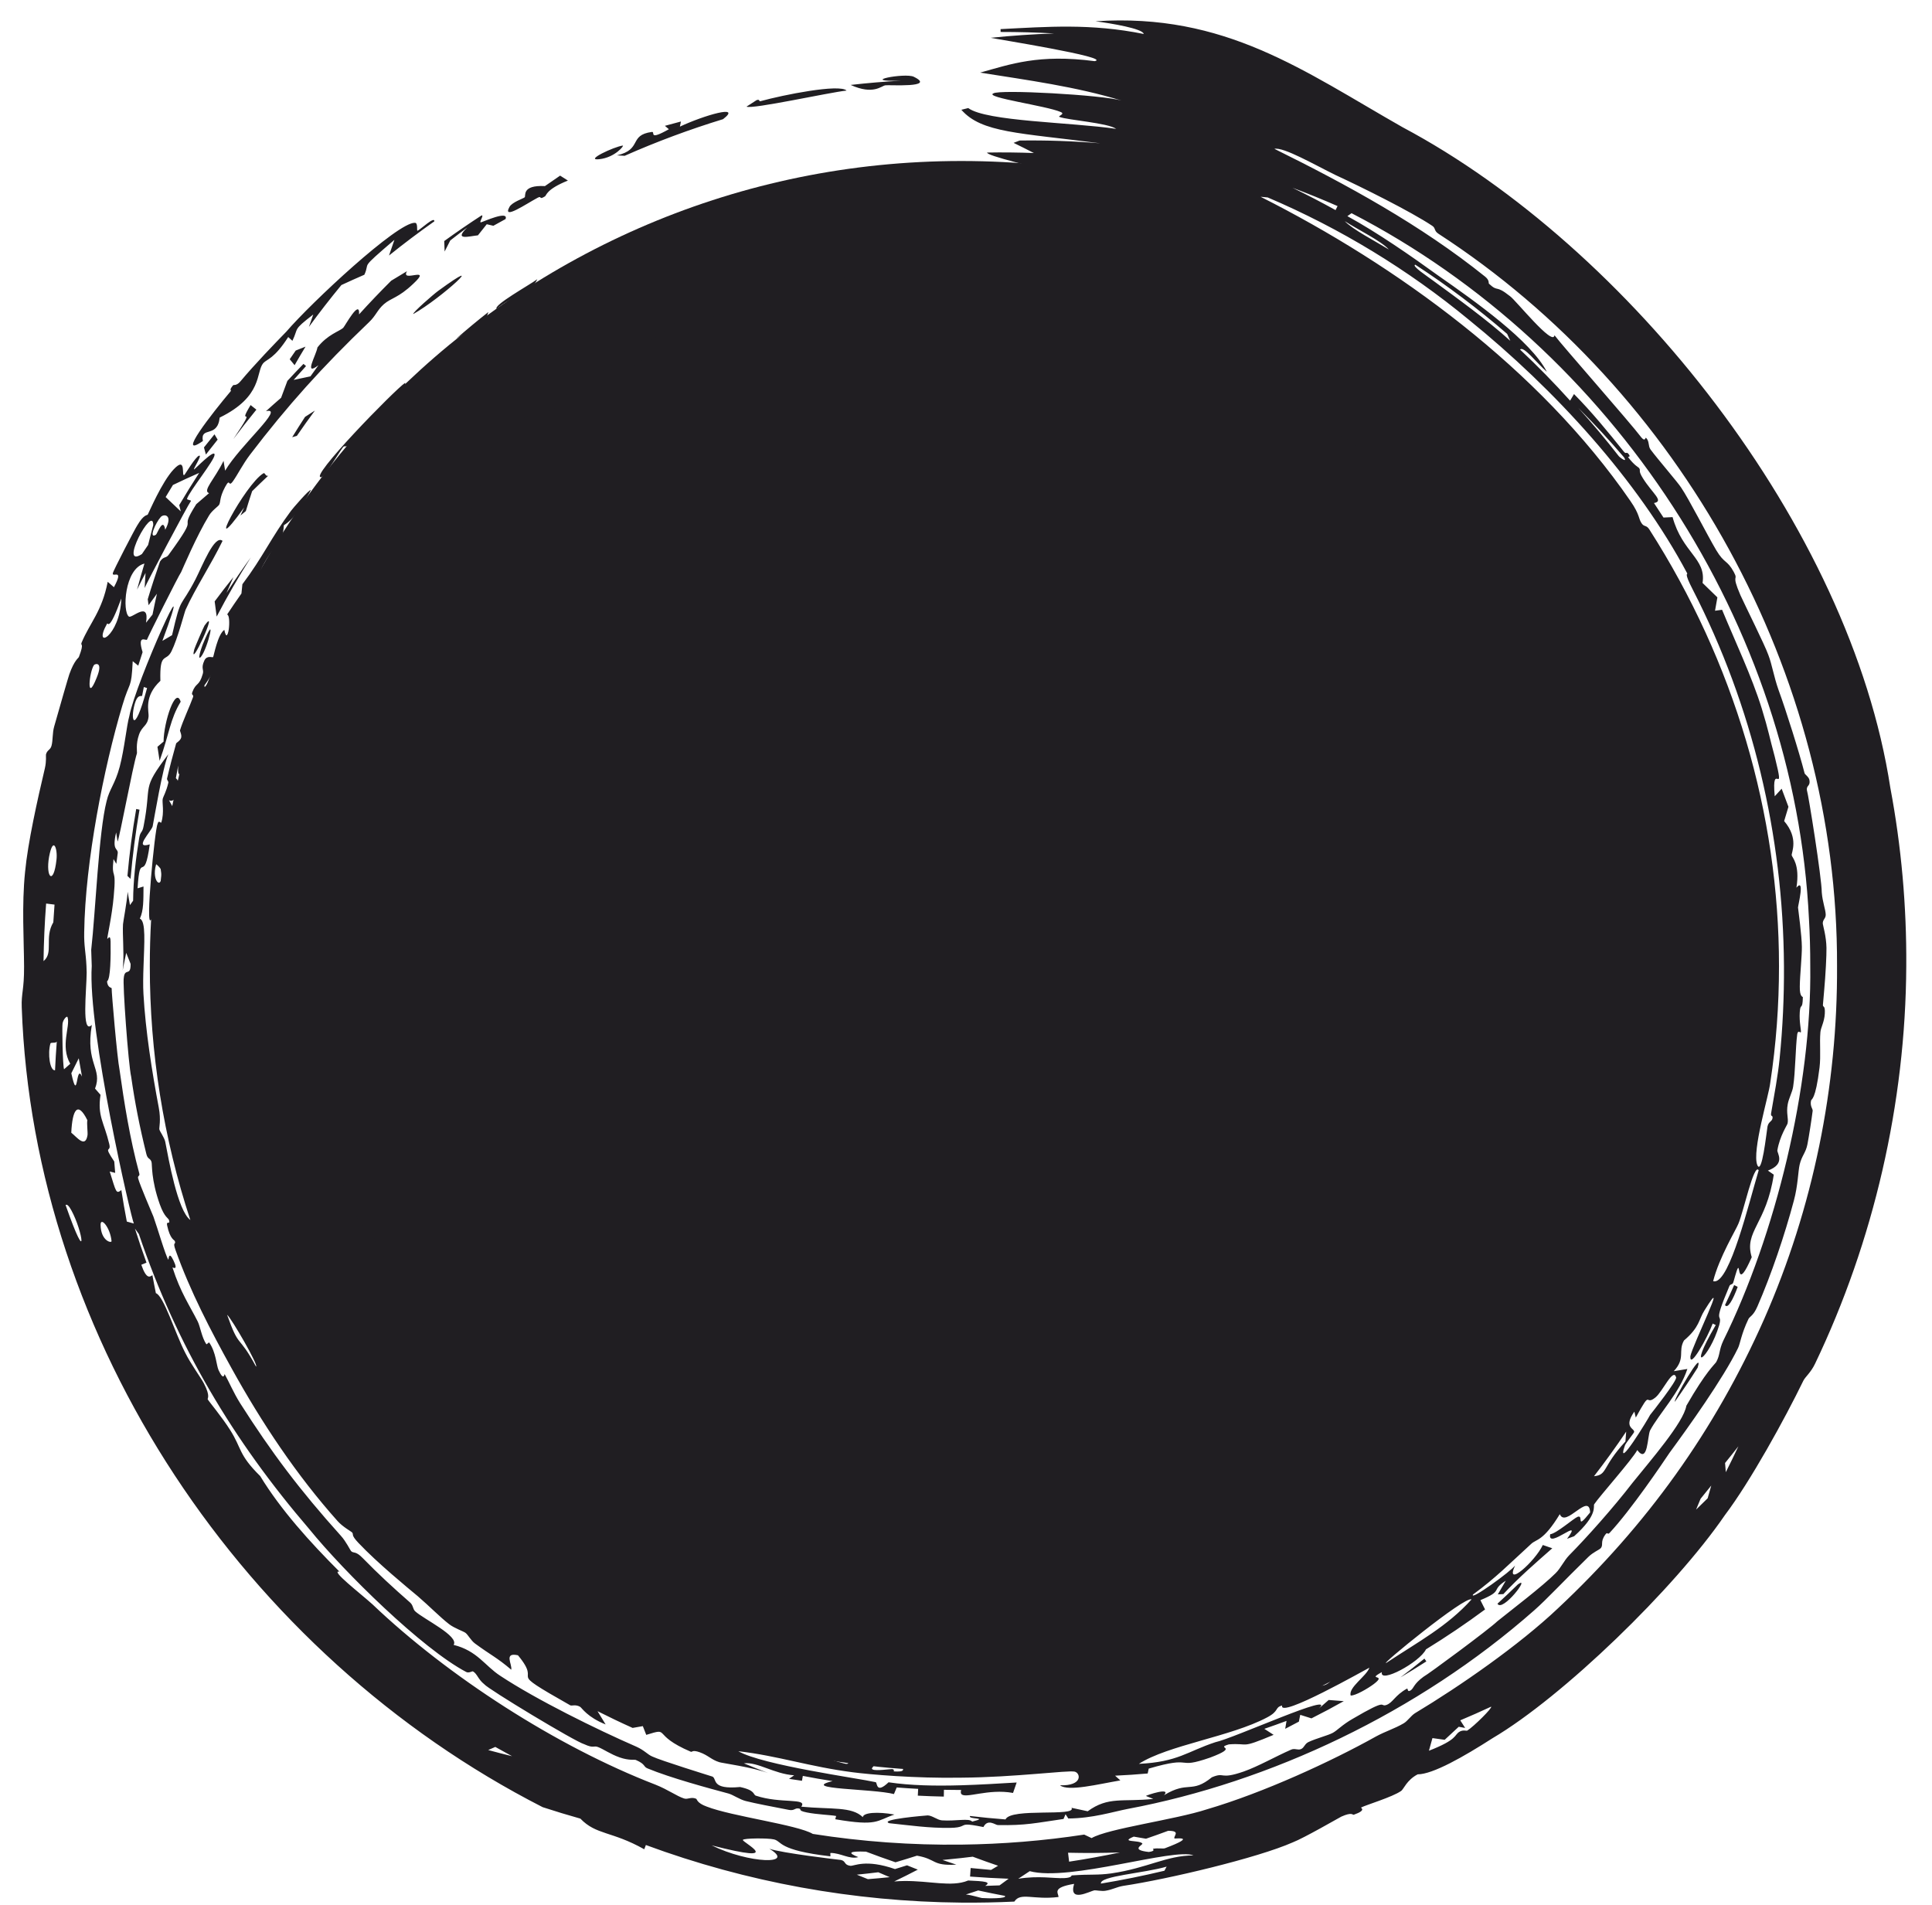<svg width="72" height="71" viewBox="0 0 72 71" fill="none" xmlns="http://www.w3.org/2000/svg">
  <path d="M5.827 35.999C5.827 19.431 19.259 6 35.827 6C52.396 6 65.827 19.431 65.827 35.999C65.827 52.568 52.396 65.999 35.827 65.999C19.259 65.999 5.827 52.568 5.827 35.999Z" fill="#201E22"/>
  <path d="M40.825 0.793C45.665 0.472 48.584 2.646 52.273 4.743C60.661 9.204 68.956 19.61 70.447 29.358C70.858 31.541 71.056 33.773 71.041 35.999C71.017 41.119 69.824 46.26 67.643 50.818C67.483 51.154 67.281 51.303 67.206 51.453C66.515 52.874 65.231 55.208 64.28 56.465C62.408 59.2 58.237 63.236 55.621 64.777C54.543 65.469 53.397 66.121 52.832 66.123C52.421 66.338 52.314 66.675 52.213 66.745C52.212 66.745 52.21 66.745 52.209 66.746C51.883 66.972 50.917 67.26 50.724 67.359C50.695 67.375 50.955 67.452 50.451 67.628C50.406 67.643 50.395 67.516 49.988 67.698C49.886 67.751 48.581 68.504 48.177 68.658C46.865 69.238 43.539 70.027 41.86 70.279C41.603 70.323 41.467 70.418 41.194 70.462C41.053 70.484 40.833 70.438 40.79 70.445C40.604 70.477 39.815 70.928 40.029 70.204C39.176 70.347 39.45 70.542 39.447 70.694C38.506 70.81 38.03 70.505 37.802 70.865C37.144 70.896 36.489 70.909 35.827 70.903C31.825 70.869 27.825 70.145 24.07 68.757C24.05 68.81 24.029 68.863 24.009 68.915C22.794 68.232 22.22 68.389 21.629 67.773C21.159 67.641 20.691 67.499 20.223 67.346C9.107 61.668 1.245 49.985 0.81 37.535C0.79 37.016 0.901 36.884 0.897 36.026C0.897 36.017 0.897 36.008 0.897 35.999C0.893 35.054 0.807 33.73 0.934 32.497C1.038 31.399 1.393 29.815 1.673 28.628C1.735 28.359 1.706 28.148 1.713 28.117C1.758 27.939 1.877 27.958 1.921 27.787C1.975 27.583 1.95 27.315 2.018 27.078C2.268 26.195 2.544 25.24 2.583 25.129C2.769 24.602 2.924 24.526 2.94 24.483C3.16 23.906 2.983 24.089 3.042 23.945C3.354 23.201 3.8 22.784 4.014 21.681C4.091 21.748 4.169 21.816 4.246 21.883C4.64 21.15 4.176 21.54 4.204 21.365C4.207 21.29 5.039 19.689 5.118 19.575C5.363 19.158 5.486 19.211 5.507 19.175C5.556 19.087 6.033 17.959 6.468 17.496C6.977 16.95 6.737 17.82 6.877 17.693C6.899 17.671 7.29 17.018 7.418 16.982C7.554 16.938 7.191 17.482 7.23 17.495C7.253 17.499 8.009 16.705 7.996 16.949C7.999 17.151 7.073 18.283 6.97 18.585C6.952 18.633 7.133 18.631 7.114 18.672C7.003 18.816 5.44 21.768 5.39 21.913C5.399 21.726 5.411 21.538 5.424 21.351C5.316 21.557 5.211 21.764 5.108 21.973C5.194 21.649 5.285 21.326 5.383 21.002C4.635 21.191 4.554 22.816 4.806 22.978C4.919 23.05 5.584 22.368 5.442 23.206C5.522 23.105 5.603 23.003 5.684 22.902C5.736 22.643 5.79 22.385 5.848 22.127C5.743 22.268 5.64 22.411 5.537 22.554C5.527 22.48 5.516 22.405 5.506 22.331C5.647 21.861 5.8 21.394 5.963 20.927C6.104 20.716 6.185 20.817 6.285 20.675C7.556 18.93 6.561 19.975 7.315 18.788C7.473 18.649 7.632 18.512 7.792 18.377C7.533 18.297 7.999 17.858 8.331 17.174C8.35 17.297 8.369 17.419 8.39 17.54C8.945 16.596 10.644 15.152 9.912 15.323C10.098 15.154 10.286 14.988 10.476 14.823C10.552 14.613 10.629 14.404 10.71 14.194C10.907 13.98 11.107 13.769 11.31 13.561C11.342 13.588 11.373 13.615 11.405 13.642C11.249 13.812 11.095 13.985 10.943 14.158C11.152 14.111 11.361 14.067 11.57 14.025C11.668 13.886 11.767 13.748 11.867 13.61C11.297 14.049 11.787 13.229 11.83 12.948C12.207 12.467 12.638 12.352 12.789 12.219C12.855 12.154 13.419 11.108 13.381 11.716C13.769 11.288 14.169 10.869 14.58 10.46C14.775 10.34 14.97 10.223 15.166 10.107C14.909 10.562 16.153 9.874 15.397 10.579C14.84 11.109 14.581 11.096 14.305 11.337C14.058 11.555 14.01 11.763 13.751 12.008C12.014 13.668 10.704 15.128 9.317 16.945C9.044 17.306 8.861 17.68 8.687 17.926C8.489 18.206 8.597 17.762 8.388 18.149C8.171 18.556 8.228 18.708 8.166 18.811C8.127 18.876 7.905 19.02 7.792 19.208C7.32 19.98 6.805 21.205 6.751 21.319C6.662 21.436 5.518 23.72 5.478 23.837C5.445 23.893 5.102 23.614 5.314 24.303C5.258 24.471 5.204 24.639 5.152 24.807C5.083 24.751 5.014 24.695 4.946 24.64C4.892 25.731 4.842 25.329 4.558 26.297C3.871 28.601 3.174 32.111 3.138 34.741C3.126 35.251 3.198 35.488 3.222 35.999C3.225 36.075 3.228 36.157 3.23 36.247C3.227 36.889 3.03 38.587 3.423 38.194C3.172 39.649 3.833 39.813 3.542 40.567C3.61 40.645 3.678 40.723 3.746 40.8C3.626 41.603 3.876 41.81 4.071 42.629C4.16 42.983 3.818 42.628 4.258 43.285C4.268 43.426 4.28 43.568 4.293 43.709C4.225 43.692 4.157 43.675 4.089 43.658C4.333 44.441 4.324 44.5 4.522 44.35C4.583 44.742 4.651 45.134 4.726 45.523C4.813 45.548 4.9 45.572 4.988 45.596C4.9 45.444 3.264 38.411 3.419 35.999C3.409 35.731 3.404 35.525 3.399 35.399C3.563 33.948 3.676 31.015 3.972 29.858C4.079 29.399 4.288 29.227 4.463 28.567C4.636 27.91 4.719 27.035 4.82 26.685C5.04 25.464 7.414 20.213 6.051 23.883C6.171 23.811 6.292 23.74 6.412 23.671C6.763 22.144 6.698 22.722 7.286 21.588C7.531 21.113 7.996 19.901 8.294 20.157C7.86 21.05 7.273 21.932 6.918 22.72C6.879 22.798 6.624 23.801 6.391 24.27C6.181 24.693 5.947 24.262 5.977 25.372C5.345 25.962 5.558 26.509 5.536 26.709C5.499 27.062 5.3 27.042 5.182 27.373C5.054 27.735 5.115 28.024 5.103 28.074C4.944 28.571 4.452 31.245 4.382 31.361C4.364 31.248 4.345 31.136 4.328 31.021C4.166 31.714 4.391 31.595 4.389 31.782C4.37 31.919 4.352 32.056 4.335 32.193C4.3 32.133 4.265 32.074 4.23 32.014C4.143 32.846 4.349 32.23 4.238 33.402C4.173 34.149 3.989 34.919 3.999 34.992C4.001 35.014 4.116 34.782 4.121 35.087C4.126 35.346 4.125 35.7 4.108 35.999C4.092 36.288 4.059 36.524 3.988 36.574C4.014 36.822 4.157 36.797 4.161 36.83C4.156 36.975 4.367 39.435 4.456 39.874C4.626 41.084 4.841 42.441 5.189 43.722C5.225 43.853 5.114 43.792 5.151 43.924C5.206 44.14 5.654 45.186 5.718 45.34C5.861 45.736 6.169 46.796 6.273 46.944C6.287 46.964 6.278 46.582 6.461 46.965C6.667 47.389 6.422 47.213 6.429 47.237C6.72 48.153 7.074 48.663 7.367 49.244C7.462 49.432 7.518 49.839 7.687 50.09C7.706 50.119 7.779 50.006 7.799 50.034C8.055 50.408 8.063 50.879 8.145 51.059C8.347 51.496 8.36 51.189 8.373 51.211C8.532 51.486 8.694 51.887 8.952 52.297C10.111 54.117 11.17 55.53 12.704 57.233C12.897 57.445 13.052 57.77 13.083 57.802C13.178 57.9 13.245 57.782 13.518 58.064C14.097 58.657 14.663 59.178 15.281 59.718C15.406 59.827 15.38 59.965 15.475 60.049C15.791 60.34 17.121 60.972 16.905 61.299C17.789 61.519 18.07 62.079 18.642 62.45C19.986 63.339 22.245 64.452 23.713 65.091C24.02 65.229 24.13 65.382 24.303 65.456C24.61 65.605 26.453 66.175 26.549 66.206C26.729 66.29 26.487 66.699 27.581 66.595C28.168 66.722 28.054 66.879 28.172 66.919C29.1 67.227 30.106 66.99 29.862 67.328C30.995 67.436 31.736 67.314 32.155 67.718C32.17 67.546 32.705 67.507 33.333 67.621C32.661 67.849 32.713 68.066 31.137 67.798C31.112 67.793 31.177 67.677 31.153 67.673C30.931 67.633 30.448 67.62 30.068 67.543C29.687 67.466 29.915 67.422 29.763 67.395C29.623 67.37 29.605 67.487 29.403 67.448C28.745 67.32 28.162 67.211 27.794 67.118C27.56 67.06 27.328 66.888 27.149 66.838C26.457 66.653 24.983 66.256 24.135 65.903C23.959 65.83 24.075 65.752 23.694 65.586C23.65 65.567 23.44 65.614 23.093 65.492C22.747 65.37 22.514 65.197 22.296 65.109C22.114 65.036 22.142 65.17 21.775 65.001C21.439 64.909 18.177 62.939 18.047 62.765C17.814 62.58 17.784 62.373 17.625 62.286C17.597 62.272 17.469 62.362 17.372 62.307C15.737 61.446 12.83 58.591 11.522 56.979C8.693 53.684 6.588 50.165 5.175 45.987C5.126 45.92 5.078 45.853 5.029 45.785C5.164 46.212 5.307 46.635 5.459 47.054C5.394 47.081 5.33 47.107 5.266 47.133C5.466 47.709 5.594 47.573 5.68 47.522C5.721 47.745 5.763 47.969 5.809 48.192C6.098 48.281 6.539 49.709 6.893 50.394C7.115 50.843 7.476 51.321 7.598 51.554C7.855 52.047 7.722 52.107 7.741 52.147C7.774 52.214 8.28 52.817 8.577 53.291C9.019 53.987 8.877 54.199 9.697 55.008C10.456 56.254 11.542 57.462 12.65 58.568C12.288 58.504 13.418 59.368 13.886 59.792C16.685 62.46 20.742 65.086 24.429 66.508C24.9 66.695 25.221 66.936 25.492 67.022C25.639 67.069 25.748 66.95 25.945 67.033C25.979 67.048 25.963 67.189 26.337 67.324C27.268 67.688 29.718 68.002 30.291 68.343C32.123 68.632 33.977 68.764 35.827 68.742C37.364 68.723 38.887 68.6 40.405 68.368C40.497 68.412 40.589 68.456 40.681 68.499C41.282 68.143 43.794 67.814 44.982 67.425C47.08 66.81 49.614 65.642 51.275 64.714C51.638 64.516 51.974 64.42 52.312 64.221C52.458 64.135 52.584 63.937 52.732 63.845C54.416 62.833 56.616 61.306 58.061 59.936C61.35 56.855 63.895 53.338 65.747 49.152C67.568 45.014 68.486 40.49 68.461 35.999C68.502 25.118 62.636 14.57 53.604 8.709C53.434 8.597 53.508 8.501 53.375 8.415C52.594 7.891 50.719 6.959 49.76 6.518C49.007 6.149 47.834 5.471 47.493 5.546C50.179 6.874 52.941 8.376 55.346 10.309C55.517 10.446 55.468 10.554 55.488 10.572C55.853 10.91 55.707 10.588 56.273 11.037C56.48 11.178 57.883 12.932 57.931 12.493C58.263 12.929 60.74 15.733 61.176 16.311C61.322 16.476 61.313 16.286 61.344 16.317C61.479 16.453 61.412 16.613 61.51 16.75C61.777 17.111 62.534 17.984 62.651 18.17C62.937 18.586 63.621 19.932 63.958 20.502C64.271 21.022 64.355 20.849 64.611 21.311C64.807 21.678 64.493 21.331 64.861 22.181C65.05 22.596 65.769 24.035 65.9 24.405C66.041 24.771 66.103 25.209 66.282 25.715C66.55 26.443 67.058 28.051 67.252 28.817C67.264 28.863 67.408 28.948 67.431 29.063C67.477 29.301 67.315 29.261 67.337 29.442C67.395 29.614 67.891 32.722 67.892 33.257C67.922 33.623 68.028 33.871 68.039 34.075C68.047 34.236 67.923 34.261 67.93 34.422C67.932 34.472 68.061 34.893 68.067 35.323C68.069 35.456 68.062 35.71 68.046 35.999C68.017 36.595 67.942 37.325 67.935 37.444C67.929 37.559 68.025 37.435 68.005 37.779C67.986 38.093 67.856 38.289 67.841 38.466C67.806 38.877 67.861 39.342 67.809 39.781C67.655 41.034 67.504 40.942 67.492 41.017C67.447 41.222 67.562 41.326 67.553 41.395C67.517 41.685 67.409 42.387 67.358 42.642C67.297 42.961 67.146 43.068 67.068 43.4C67.009 43.648 67.005 44.178 66.852 44.743C66.514 46.014 66.01 47.505 65.492 48.69C65.338 49.045 65.209 49.052 65.158 49.158C64.891 49.714 64.851 50.078 64.771 50.237C64.218 51.377 62.902 53.21 62.216 54.144C61.955 54.536 60.79 56.258 59.99 57.119C59.9 57.218 59.916 57.065 59.828 57.186C59.617 57.474 59.773 57.571 59.647 57.702C59.585 57.764 59.375 57.843 59.194 58.02C58.25 58.942 57.633 59.609 57.18 60.007C52.835 63.837 47.327 66.415 42.034 67.41C41.448 67.524 40.725 67.76 39.813 67.768C39.779 67.715 39.744 67.662 39.71 67.61C39.685 67.669 39.66 67.728 39.635 67.786C38.617 67.931 38.235 68.034 37.183 68.013C37.092 68.011 36.811 67.764 36.649 68.087C35.932 67.943 35.979 67.998 35.827 68.059C35.758 68.087 35.647 68.115 35.404 68.118C34.63 68.13 33.884 68.022 33.14 67.944C32.743 67.802 34.47 67.66 34.574 67.653C34.751 67.661 34.932 67.826 35.105 67.838C35.365 67.856 35.623 67.832 35.827 67.822C36.025 67.812 36.173 67.815 36.23 67.884C36.89 67.723 36.067 67.812 36.149 67.675C36.59 67.727 37.031 67.769 37.472 67.803C37.672 67.357 40.139 67.715 39.932 67.37C40.132 67.415 40.333 67.458 40.535 67.499C41.31 66.935 41.835 67.161 42.98 67.038C42.888 67.002 42.796 66.965 42.704 66.928C42.723 66.903 43.669 66.584 43.38 66.9C44.292 66.345 44.394 66.858 45.164 66.232C45.668 66.021 45.426 66.338 46.351 66.017C46.896 65.825 47.53 65.459 48.118 65.202C48.255 65.142 48.365 65.234 48.487 65.181C48.609 65.128 48.618 64.988 48.763 64.919C49.062 64.779 49.487 64.675 49.67 64.576C49.834 64.488 50.024 64.273 50.411 64.053C51.753 63.265 51.41 63.613 51.654 63.542C51.912 63.457 51.972 63.185 52.433 62.929C52.479 62.904 52.431 63.086 52.575 62.991C52.69 62.913 52.677 62.759 53.047 62.488C53.211 62.405 55.49 60.721 55.8 60.42C56.313 60.006 57.491 59.112 57.976 58.624C58.165 58.438 58.284 58.159 58.479 57.959C59.131 57.299 60.122 56.191 60.84 55.258C61.501 54.435 62.744 53.011 62.845 52.388C63.585 51.098 63.899 50.852 63.959 50.757C64.107 50.489 64.058 50.306 64.223 49.96C66.163 46.033 67.525 40.496 67.463 35.999C67.464 35.391 67.447 34.809 67.415 34.252C66.89 23.301 60.101 12.967 50.368 7.945C50.316 7.981 50.264 8.018 50.213 8.055C51.341 8.673 52.583 9.536 53.605 10.275C54.98 11.234 57.052 12.701 57.647 13.857C57.271 13.53 56.772 12.871 56.649 13.029C57.297 13.636 57.919 14.271 58.513 14.931C58.562 14.849 58.611 14.767 58.659 14.685C59.317 15.35 59.924 16.091 60.51 16.824C60.611 16.951 60.606 16.809 60.694 16.922C60.791 17.048 60.658 17.013 60.675 17.038C60.918 17.357 61.057 17.405 61.086 17.445C61.157 17.549 61.035 17.518 61.228 17.825C61.584 18.394 62.026 18.678 61.639 18.746C61.759 18.925 61.877 19.106 61.993 19.287C62.106 19.281 62.219 19.276 62.332 19.271C62.7 20.605 63.592 20.813 63.449 21.724C63.635 21.901 63.819 22.08 64.002 22.262C63.974 22.429 63.945 22.595 63.914 22.76C64.002 22.748 64.09 22.736 64.177 22.724C64.679 23.937 65.282 25.201 65.656 26.404C65.913 27.241 65.936 27.451 66.14 28.2C66.557 29.867 66.008 28.247 66.139 29.674C66.226 29.58 66.311 29.486 66.397 29.392C66.484 29.616 66.568 29.84 66.65 30.066C66.598 30.244 66.545 30.422 66.49 30.598C67.047 31.248 66.757 31.775 66.771 31.871C66.78 31.949 67.087 32.196 66.948 33.08C67.274 32.69 67.008 33.739 67.007 33.819C67.015 33.897 67.149 34.883 67.15 35.287C67.152 35.452 67.135 35.717 67.115 35.999C67.097 36.258 67.076 36.53 67.073 36.756C67.065 37.171 67.187 37.133 67.187 37.164C67.176 37.677 67.096 37.35 67.072 37.721C67.048 38.092 67.129 38.387 67.114 38.467C67.105 38.506 67.003 38.363 66.977 38.546C66.911 39.033 66.912 39.938 66.825 40.497C66.796 40.695 66.662 40.932 66.623 41.152C66.562 41.489 66.658 41.669 66.618 41.865C66.603 41.933 66.328 42.328 66.237 42.869C66.221 42.97 66.559 43.373 65.884 43.623C65.957 43.673 66.03 43.724 66.103 43.775C65.826 45.624 64.988 45.879 65.282 46.851C64.741 48.084 64.851 47.135 64.765 47.261C64.711 47.341 64.609 47.767 64.587 47.81C64.548 47.885 64.484 47.843 64.449 47.928C63.79 49.487 64.212 48.854 64.07 49.382C63.698 50.637 62.817 51.303 63.941 49.379C63.903 49.361 63.865 49.343 63.827 49.324C63.636 49.84 62.965 51.053 62.995 50.544C63.055 50.163 64.499 47.255 63.523 48.83C63.299 49.181 63.349 49.452 62.757 49.955C62.524 50.365 62.829 50.61 62.377 51.099C62.546 51.073 62.715 51.045 62.883 51.016C62.603 51.886 61.817 52.701 61.495 53.305C61.392 53.511 61.419 54.571 61.016 54.039C60.83 54.391 59.6 55.77 59.411 56.058C59.365 56.126 59.565 56.443 58.663 57.25C58.575 57.282 58.487 57.314 58.399 57.345C59.056 56.465 57.645 57.779 57.772 57.175C57.999 57.153 58.648 56.583 58.792 56.526C59.043 56.431 58.694 57.07 59.259 56.363C59.227 55.587 58.344 56.958 58.129 56.427C57.514 57.44 57.254 57.354 57.065 57.533C56.239 58.288 55.747 58.797 54.894 59.422C54.764 59.676 56.328 58.547 56.463 58.338C56.062 59.208 57.206 58.194 57.496 57.576C57.614 57.617 57.731 57.658 57.849 57.698C57.214 58.256 56.596 58.791 56.026 59.406C55.957 59.41 55.889 59.413 55.82 59.416C55.921 59.247 56.02 59.077 56.116 58.907C55.532 59.28 56.058 59.265 55.17 59.631C55.229 59.746 55.287 59.862 55.344 59.978C54.631 60.506 53.896 61.002 53.142 61.465C52.912 61.945 51.398 62.763 51.498 62.313C50.898 62.64 51.715 62.364 51.2 62.756C50.975 62.927 50.497 63.201 50.336 63.185C50.241 62.884 50.933 62.458 51.033 62.148C50.903 62.211 47.642 64.067 47.781 63.557C47.491 63.634 47.693 63.756 47.214 64.005C45.861 64.722 43.528 65.033 42.442 65.732C43.903 65.663 44.249 65.268 45.29 64.926C45.985 64.78 49.879 62.998 49.145 63.675C49.27 63.568 49.394 63.46 49.516 63.352C49.703 63.368 49.891 63.383 50.079 63.395C49.683 63.618 49.28 63.833 48.874 64.037C48.734 63.994 48.595 63.95 48.456 63.905C48.44 63.99 48.423 64.074 48.406 64.158C48.237 64.249 48.067 64.339 47.896 64.426C47.913 64.328 47.929 64.229 47.945 64.131C47.669 64.234 47.395 64.332 47.118 64.427C47.233 64.502 47.348 64.577 47.464 64.651C46.18 65.188 46.588 64.947 45.798 65.006C45.247 65.168 46.241 65.07 45.097 65.499C43.758 65.963 44.558 65.397 42.81 65.909C42.797 65.97 42.784 66.031 42.771 66.091C42.366 66.127 41.959 66.154 41.556 66.173C41.621 66.232 41.686 66.291 41.752 66.349C40.933 66.487 39.809 66.774 39.503 66.531C40.356 66.558 40.275 66.078 40.051 66.022C39.803 65.963 37.824 66.234 35.827 66.247C34.099 66.278 32.377 66.124 31.79 66.047C30.171 65.841 29.01 65.434 27.514 65.261C28.425 65.781 31.97 66.266 32.635 66.415C32.7 66.434 32.64 66.871 33.114 66.419C33.931 66.541 34.85 66.559 35.827 66.53C36.499 66.51 37.181 66.469 37.888 66.427C37.844 66.557 37.799 66.686 37.753 66.816C36.826 66.645 35.975 67.043 35.827 66.856C35.803 66.825 35.799 66.776 35.82 66.706C35.605 66.705 35.392 66.703 35.178 66.699C35.177 66.783 35.175 66.868 35.173 66.952C34.849 66.945 34.526 66.934 34.204 66.917C34.208 66.833 34.213 66.748 34.217 66.664C33.95 66.65 33.684 66.633 33.418 66.612C33.384 66.694 33.35 66.776 33.315 66.858C32.535 66.654 29.758 66.684 31.027 66.375C30.655 66.317 30.286 66.252 29.919 66.181C29.908 66.242 29.898 66.302 29.887 66.363C29.727 66.341 29.567 66.317 29.405 66.291C29.469 66.247 29.533 66.204 29.596 66.159C28.845 66.108 28.241 65.653 27.722 65.712C28.021 65.837 28.321 65.957 28.623 66.073C28.045 65.859 26.905 65.703 26.808 65.67C26.512 65.581 26.392 65.412 26.076 65.3C25.79 65.199 25.799 65.302 25.746 65.281C24.236 64.636 25.023 64.361 24.084 64.652C24.04 64.543 23.998 64.435 23.956 64.326C23.83 64.35 23.703 64.371 23.576 64.393C23.134 64.195 22.699 63.987 22.268 63.769C22.367 63.934 22.467 64.099 22.57 64.263C21.888 63.993 21.681 63.644 21.622 63.608C21.45 63.506 21.308 63.58 21.253 63.551C18.668 62.089 20.288 62.871 19.303 61.686C18.761 61.566 19.094 62.017 19.053 62.224C18.513 61.764 18.302 61.688 17.703 61.248C17.548 61.133 17.445 60.925 17.349 60.851C17.265 60.788 16.934 60.68 16.734 60.524C16.4 60.265 16.006 59.86 15.569 59.484C15.202 59.178 14.062 58.245 13.357 57.497C13.055 57.179 13.196 57.187 13.118 57.105C13.087 57.071 12.771 56.898 12.584 56.688C11.055 54.977 9.747 53.01 8.635 50.999C7.851 49.584 7.084 48.115 6.539 46.578C6.424 46.252 6.565 46.397 6.517 46.254C6.502 46.204 6.34 46.194 6.228 45.666C6.188 45.475 6.353 45.656 6.3 45.473C6.275 45.385 6.137 45.386 5.954 44.877C5.624 43.946 5.674 43.386 5.647 43.304C5.599 43.146 5.507 43.218 5.454 43.004C5.196 41.959 5.025 41.077 4.889 40.129C4.785 39.687 4.561 36.606 4.614 36.434C4.65 36.076 4.849 36.364 4.866 35.999C4.867 35.976 4.868 35.949 4.867 35.919C4.812 35.783 4.757 35.646 4.703 35.509C4.669 35.672 4.635 35.835 4.603 35.999C4.593 36.053 4.582 36.107 4.572 36.16C4.578 36.107 4.583 36.054 4.587 35.999C4.625 35.442 4.561 34.844 4.584 34.443C4.587 34.361 4.732 33.614 4.757 33.234C4.784 33.399 4.813 33.565 4.843 33.729C4.882 33.675 4.922 33.62 4.961 33.566C4.966 32.808 5.06 32 5.186 31.234C5.233 30.956 5.302 31.063 5.352 30.783C5.67 29.169 5.24 29.473 6.274 28.106C6.061 28.601 5.743 30.52 5.689 30.795C5.638 30.983 4.963 31.659 5.581 31.466C5.37 33.021 5.216 31.626 5.128 33.104C5.201 33.081 5.275 33.059 5.348 33.036C5.344 33.55 5.355 33.928 5.212 34.234C5.445 34.324 5.375 35.16 5.349 35.999C5.335 36.374 5.329 36.744 5.346 37.037C5.422 38.412 5.666 39.948 5.918 41.282C6.004 41.741 5.926 42.026 5.938 42.084C5.955 42.167 6.121 42.381 6.158 42.548C6.281 43.172 6.614 45.112 7.093 45.465C6.089 42.417 5.581 39.212 5.583 35.999C5.583 35.416 5.599 34.84 5.632 34.261C5.399 34.726 5.769 30.894 5.872 30.707C5.911 30.53 5.996 30.7 6.012 30.648C6.13 30.265 6.036 29.902 6.063 29.776C6.083 29.681 6.198 29.505 6.273 29.17C6.287 29.108 6.211 29.073 6.227 29.007C6.329 28.57 6.442 28.14 6.564 27.706C6.572 27.68 6.718 27.603 6.75 27.494C6.782 27.385 6.7 27.244 6.708 27.216C6.811 26.872 7.077 26.306 7.192 25.985C7.231 25.873 7.121 25.922 7.166 25.797C7.307 25.413 7.42 25.597 7.558 25.11C7.606 24.947 7.479 24.909 7.617 24.613C7.715 24.405 7.921 24.517 7.942 24.486C7.968 24.445 8.111 23.643 8.36 23.472C8.493 24.149 8.635 22.925 8.463 22.901C8.638 22.637 8.816 22.375 8.998 22.117C9.009 22.002 9.02 21.888 9.033 21.773C9.803 20.752 10.101 20.036 10.844 19.038C10.877 18.986 11.559 18.19 11.582 18.268C11.297 18.832 10.957 19.344 10.578 19.573C10.533 20.324 10.273 20.17 9.782 21.11C9.621 21.426 9.697 21.497 9.678 21.533C9.037 22.75 8.198 24.764 7.618 25.542C7.6 25.813 7.96 24.949 7.885 25.31C7.755 25.479 6.557 30.074 6.641 28.53C6.611 28.686 6.582 28.842 6.554 28.998C6.822 29.225 6.587 29.971 6.298 29.822C6.346 29.909 6.394 29.995 6.442 30.08C6.467 30.235 6.463 30.41 6.436 30.653C6.337 31.302 5.925 34.205 5.953 35.999C5.947 36.761 5.976 37.31 5.993 37.397C6.068 37.4 6.142 37.403 6.217 37.406C6.212 36.938 6.207 36.47 6.208 35.999C6.214 34.056 6.305 32.086 6.901 30.03C6.817 30.091 6.733 30.152 6.65 30.214C6.951 29.191 7.307 28.19 7.713 27.218C7.493 28.315 7.187 30.045 6.906 31.174C6.854 31.375 6.782 31.209 6.763 31.255C6.713 31.373 6.857 31.532 6.812 31.973C6.762 32.414 6.532 33.518 6.532 33.621C6.522 33.819 6.68 34.368 6.664 34.7C6.643 35.138 6.535 34.84 6.529 34.928C6.504 35.294 6.558 35.625 6.549 35.914C6.548 35.941 6.546 35.969 6.544 35.999C6.508 36.451 6.366 37.259 6.673 37.522C6.672 37.219 6.675 36.916 6.683 36.611C6.834 38.241 6.569 39.581 7.148 41.135C7.581 41.428 7.304 40.135 7.654 41.206C7.612 41.009 7.573 40.81 7.535 40.611C7.45 40.577 7.365 40.542 7.279 40.507C7.281 40.151 7.289 39.798 7.303 39.444C7.245 39.551 7.188 39.659 7.131 39.768C6.913 38.538 6.785 37.269 7.152 36.829C7.06 36.807 6.969 36.783 6.877 36.76C6.893 36.523 6.892 36.263 6.885 35.999C6.854 34.972 6.769 33.915 7.154 34.198C7.131 34.142 7.107 34.086 7.084 34.029C7.238 33.342 7.009 33.623 7.007 33.359C7 33.284 7.266 31.945 7.344 32.561C7.627 31.275 7.115 31.607 7.149 31.24C7.506 30.439 7.513 28.879 7.731 29.586C7.772 29.466 7.814 29.347 7.857 29.229C7.671 28.758 8.096 28.439 8.325 28.044C8.373 27.901 8.422 27.759 8.472 27.617C8.408 27.492 8.344 27.365 8.282 27.238C9.172 26.035 7.836 26.03 9.067 25.789C9.091 25.907 9.115 26.024 9.141 26.14C9.087 26.374 9.036 26.608 8.988 26.842C9.324 25.947 9.705 25.068 10.129 24.212C10.912 23.25 10.94 22.487 11.833 21.457C11.874 21.335 11.915 21.213 11.958 21.092C12.096 21.33 11.81 21.717 12.38 21.016C12.565 21.045 12.262 21.563 12.009 21.732C11.947 21.773 12.127 21.219 11.795 21.763C11.575 22.137 12.138 21.556 11.436 22.646C11.496 22.624 11.556 22.603 11.616 22.581C11.547 22.703 11.479 22.825 11.412 22.948C11.268 23.011 11.124 23.076 10.98 23.143C10.957 23.495 11.047 23.74 10.701 24.381C10.729 24.176 10.437 24.336 10.291 24.672C10.356 24.7 10.42 24.729 10.484 24.757C10.177 25.578 10.105 25.221 9.984 25.958C9.906 26.006 9.827 26.054 9.749 26.103C9.811 26.557 9.51 27.98 9.265 27.626C9.458 28.117 9.084 28.891 8.748 29.141C8.809 29.182 8.871 29.223 8.933 29.264C8.906 29.432 8.88 29.6 8.855 29.769C8.793 29.852 8.731 29.936 8.669 30.02C8.685 30.147 8.701 30.274 8.718 30.401C8.635 30.459 8.552 30.516 8.469 30.574C8.513 30.781 8.561 30.987 8.61 31.192C8.534 31.299 8.459 31.407 8.385 31.516C8.522 31.555 8.389 32.712 8.265 33.033C8.297 33.135 8.33 33.236 8.363 33.337C8.289 33.378 8.215 33.419 8.142 33.46C8.19 33.538 8.24 33.615 8.289 33.692C8.22 33.854 8.152 34.018 8.086 34.182C8.385 34.89 8.092 34.89 8.087 35.049C8.083 35.223 8.151 35.651 8.211 35.999C8.251 36.232 8.285 36.429 8.282 36.495C8.274 36.659 8.154 36.742 8.146 36.875C8.062 39.079 8.362 38.154 8.441 38.584C8.491 38.815 8.395 38.994 8.431 39.201C8.477 39.559 8.918 41.306 8.937 41.404C8.946 41.556 8.346 41.311 8.582 41.769C8.864 41.727 8.816 42.815 9.098 42.246C9.161 42.672 9.234 43.097 9.318 43.523C9.635 43.383 9.563 43.95 9.761 44.495C10.023 45.275 10.927 46.878 10.587 46.954C10.74 47.102 10.894 47.248 11.048 47.391C11.507 48.65 12.246 49.747 12.97 50.85C15.105 54.143 18.167 57.235 21.488 59.338C21.647 59.44 21.564 59.523 21.679 59.596C22.281 59.99 23.965 60.79 24.88 61.197C25.171 61.332 25.273 61.494 25.365 61.538C25.68 61.686 25.659 61.517 25.805 61.58C26.033 61.685 27.239 62.261 27.68 62.403C27.896 62.476 28.186 62.44 28.432 62.546C28.454 62.555 28.38 62.66 28.399 62.667C28.865 62.81 28.609 62.632 28.767 62.68C29.887 63.016 31.123 63.264 32.381 63.445C32.694 63.491 33.169 63.626 33.439 63.656C33.542 63.667 33.364 63.561 33.721 63.597C33.843 63.608 33.877 63.73 34.016 63.747C34.62 63.816 34.824 63.439 35.332 63.758C35.482 63.758 35.649 63.755 35.827 63.749C36.836 63.722 38.186 63.561 38.947 63.468C39.16 63.444 39.271 63.501 39.474 63.473C39.617 63.454 39.853 63.311 40.074 63.275C40.296 63.239 40.666 63.285 41.09 63.199C41.537 63.111 42.08 62.924 42.178 62.9C42.299 62.872 42.386 62.986 42.506 62.955C42.873 62.864 43.809 62.469 44.261 62.305C44.751 62.132 45.064 62.086 45.231 62.025C45.384 61.967 45.526 61.796 45.595 61.768C45.703 61.725 45.776 61.837 45.914 61.781C46.139 61.691 46.34 61.523 46.672 61.378C52.668 58.777 57.618 54.149 60.578 48.487C60.906 47.853 61.001 47.456 61.441 46.506C61.617 46.119 61.674 46.334 61.772 46.016C61.814 45.874 61.703 45.871 61.764 45.695C62.034 44.919 62.41 44.029 62.505 43.684C62.544 43.548 62.474 43.36 62.546 43.079C63.094 40.991 63.481 38.45 63.46 36.115C63.46 36.077 63.459 36.039 63.459 35.999C63.455 34.763 63.268 32.978 63.036 31.634C62.429 27.786 60.842 23.828 58.858 20.881C55.892 16.401 51.596 12.931 46.749 10.7C48.938 11.929 51.827 13.688 53.861 15.566C59.458 20.527 63.211 28.225 63.152 35.999C63.153 36.502 63.139 36.998 63.112 37.493C62.985 40.34 62.215 43.895 60.903 46.718C60.845 46.846 60.812 47.152 60.675 47.425C60.648 47.485 60.151 48.137 60.024 48.373C60.407 48.282 59.683 49.101 59.524 49.384C59.331 49.746 59.021 50.57 58.405 51.324C57.843 52.004 57.885 51.733 57.852 51.77C57.635 51.993 57.719 52.188 57.591 52.389C57.153 53.288 53.593 56.827 52.404 57.571C52.117 57.788 52.038 57.699 51.973 57.747C51.802 57.874 51.624 58.147 51.341 58.343C50.831 58.698 50.17 58.985 49.879 59.16C49.192 59.587 47.891 60.436 46.919 60.863C46.647 60.984 46.614 60.864 46.491 60.918C45.955 61.162 44.558 61.837 43.846 62.045C42.701 62.4 41.481 62.606 40.29 62.843C40.205 62.802 40.12 62.76 40.035 62.718C39.924 62.794 39.814 62.868 39.701 62.942C38.422 63.096 37.132 63.225 35.827 63.255C35.042 63.273 34.267 63.256 33.497 63.188C33.262 63.174 32.108 62.936 31.92 62.902C31.761 62.879 31.582 62.989 31.347 62.93C31.018 62.846 31.373 62.649 30.823 62.624C30.675 62.616 30.795 62.751 30.497 62.728C30.396 62.736 28.531 62.337 28.437 62.285C28.275 62.227 28.196 61.958 28.155 61.941C27.946 61.851 27.903 62.026 27.752 61.997C27.302 61.911 26.783 61.601 26.715 61.578C25.866 61.324 24.274 60.799 23.483 60.286C23.373 60.217 23.448 60.104 23.43 60.09C23.314 59.998 23.163 60.092 23.038 60.03C22.366 59.696 21.411 59.005 20.806 58.563C20.736 58.513 20.543 58.472 20.419 58.378C19.727 57.842 20.032 57.907 19.994 57.875C19.906 57.796 19.663 57.78 19.408 57.597C18.747 57.133 17.581 56.111 16.974 55.495C16.515 55.037 16.633 54.935 16.605 54.904C16.546 54.836 16.283 54.74 15.983 54.438C15.408 53.851 15.564 53.839 15.339 53.589C15.321 53.568 15.265 53.681 15.015 53.402C14.522 52.869 13.641 51.5 13.223 50.854C13.059 50.607 12.928 50.608 12.764 50.351C12.498 49.944 12.067 48.937 12.03 48.861C12.019 48.839 11.881 48.853 11.815 48.727C11.741 48.59 11.729 48.423 11.676 48.32C11.367 47.737 10.703 46.784 11.248 46.889C11.06 46.743 10.873 46.592 10.688 46.439C10.177 45.148 9.713 43.881 9.36 42.546C9.281 42.247 9.308 41.975 9.249 41.721C9.183 41.468 8.838 40.36 8.812 40.164C8.736 39.829 8.521 37.875 8.535 37.627C8.526 37.147 8.702 36.684 8.662 36.491C8.63 36.336 8.526 36.482 8.493 36.184C8.487 36.126 8.483 36.064 8.482 35.999C8.467 35.477 8.601 34.777 8.608 34.64C8.611 34.574 8.517 34.694 8.552 34.065C8.573 33.726 8.681 33.554 8.691 33.433C8.696 33.394 8.537 33.44 8.632 32.772C8.701 32.312 8.844 32.135 8.851 32.087C8.862 32.016 8.766 31.825 8.818 31.535C8.933 30.857 9.331 29.666 9.511 29.048C9.546 28.928 9.39 28.93 9.54 28.451C9.648 28.11 9.744 28.204 9.786 28.078C9.854 27.88 9.812 27.532 9.969 27.09C10.081 26.491 12.072 22.588 12.291 22.456C12.389 22.338 12.48 22.187 12.573 22.156C12.592 22.242 12.612 22.328 12.632 22.414C12.115 22.88 12.462 22.771 12.389 22.93C12.28 23.161 11.811 23.992 11.761 24.226C11.743 24.308 11.94 24.197 11.811 24.621C11.675 25.074 11.381 25.174 11.595 25.471C11.007 25.946 11.123 26.681 11.5 26.007C11.64 25.594 13.684 21.955 14.256 21.316C14.651 20.753 15.354 19.664 15.93 19.037C16.258 18.661 17.112 17.778 17.199 17.936C17.522 17.637 17.077 17.852 17.125 17.77C17.22 17.59 18.296 16.716 18.493 16.548C19.428 15.674 20.628 14.532 21.801 14.041C21.776 14.11 21.752 14.179 21.728 14.248C21.536 14.461 20.409 15.11 20.426 15.376C21.931 14.25 23.559 13.289 25.271 12.518C25.152 12.344 27.336 11.474 27.474 11.543C27.464 11.64 27.454 11.738 27.445 11.835C26.095 11.962 26.371 12.348 25.47 12.474C25.14 12.617 25.3 12.707 25.152 12.805C23.699 13.814 24.988 12.533 23.846 13.261C24.302 13.261 23.368 13.84 22.965 14.117C22.868 14.169 21.603 14.907 21.466 15.018C20.661 15.579 19.427 16.712 18.643 17.29C18.071 17.801 17.88 18.207 17.432 18.731C17.095 19.132 17.119 18.951 16.952 19.134C16.604 19.521 16.747 19.859 16.186 19.826C16.004 20.134 15.83 20.445 15.663 20.759C15.607 20.717 15.551 20.674 15.495 20.632C15.361 20.809 15.229 20.988 15.1 21.169C15.118 21.263 15.138 21.356 15.158 21.45C14.679 21.97 14.707 21.637 14.467 21.634C14.37 21.753 14.273 21.874 14.178 21.996C14.241 22.179 14.306 22.361 14.373 22.542C14.003 23.107 13.655 23.688 13.331 24.282C13.249 24.288 13.166 24.295 13.084 24.302C13.146 24.335 13.207 24.368 13.269 24.402C12.757 25.427 12.316 26.484 11.949 27.567C11.944 27.884 12.667 26.212 12.743 26.097C13.055 25.4 13.91 23.547 14.142 23.677C14.204 23.169 15.017 21.975 15.461 21.75C15.066 22.291 14.691 22.848 14.34 23.42C14.424 23.443 14.507 23.467 14.59 23.491C13.883 24.037 13.831 24.17 13.733 25.072C13.632 25.023 13.531 24.974 13.43 24.924C13.511 25.624 12.489 26.329 12.925 26.546C12.768 26.823 12.615 27.105 12.468 27.391C12.31 28.063 12.931 27.159 12.046 29.668C11.99 29.843 11.88 29.775 11.821 30.045C11.806 30.124 11.861 30.608 11.681 31.456C11.654 31.589 11.547 31.58 11.509 31.717C11.418 32.036 11.536 32.711 11.238 32.369C10.966 33.649 11.322 33.15 11.388 33.559C11.437 33.83 11.24 33.759 11.266 33.993C11.305 34.284 11.506 34.089 11.366 35.223C11.356 35.095 11.347 34.966 11.339 34.838C11.28 34.9 11.222 34.962 11.164 35.025C11.276 35.684 11.087 35.621 11.396 35.933C11.39 35.955 11.383 35.977 11.377 35.999C11.257 36.45 11.255 36.855 11.314 37.472C11.459 38.733 11.723 38.041 11.454 39.526C11.55 39.746 11.649 39.968 11.751 40.186C11.686 40.585 11.463 40.311 11.539 40.881C11.775 40.378 11.898 41.587 12.239 41.711C12.176 41.748 12.113 41.785 12.049 41.822C12.079 41.945 12.11 42.068 12.143 42.191C12.197 42.177 12.252 42.163 12.306 42.15C12.308 42.323 12.312 42.497 12.317 42.671C12.405 42.778 12.495 42.884 12.584 42.989C12.531 43.221 12.481 43.456 12.435 43.693C12.469 43.821 12.503 43.949 12.539 44.077C12.604 44.01 12.67 43.943 12.736 43.877C12.764 44.045 12.794 44.213 12.825 44.381C12.889 44.149 13.078 44.212 13.26 44.699C13.415 45.099 12.961 44.758 13.429 45.569C13.464 45.624 13.687 45.656 14.087 46.425C14.582 47.343 14.228 46.955 14.306 47.124C14.323 47.158 14.561 47.392 14.719 47.646C14.808 47.79 14.817 47.973 14.828 47.992C14.883 48.081 15.001 48.049 15.077 48.171C15.271 48.481 15.483 48.931 15.686 49.228C15.778 49.363 15.922 49.451 15.964 49.511C16.028 49.604 16.023 49.783 16.089 49.876C16.336 50.226 17.001 50.516 16.737 50.974C17.338 51.014 17.47 52.01 17.662 51.766C18.26 52.708 20.654 54.371 20.282 54.683C21.036 54.74 20.794 54.944 21.003 55.101C21.237 55.272 21.169 55.114 21.349 55.255C21.771 55.584 22.17 55.909 22.615 56.202C22.506 56.215 22.398 56.227 22.289 56.238C22.747 56.568 22.673 56.327 23.174 56.603C24.104 57.096 23.661 56.976 23.704 57.215C23.753 57.048 24.831 57.665 24.939 57.735C25.001 57.781 24.598 57.841 25.322 58.11C25.314 58.029 25.307 57.948 25.3 57.867C25.568 58.109 26.485 58.377 26.623 58.454C26.683 58.491 26.848 59.168 27.347 58.876C27.363 58.956 27.381 59.037 27.398 59.118C27.806 59.177 28.214 59.226 28.622 59.264C28.646 59.403 28.67 59.543 28.696 59.682C28.819 59.719 28.943 59.755 29.067 59.791C29.015 59.66 28.965 59.528 28.916 59.397C29.658 59.673 30.63 59.709 30.713 60.11C30.895 60.077 31.073 60.041 31.252 60.004C31.336 60.148 31.422 60.291 31.511 60.434C32.301 60.535 32.325 60.448 32.875 60.383C32.843 60.478 32.81 60.572 32.777 60.667C33.195 60.581 33.924 60.523 34.501 60.534C34.772 60.541 35.236 60.69 35.302 60.678C35.344 60.671 35.617 60.462 35.827 60.42C35.952 60.395 36.055 60.428 36.083 60.598C37.022 60.381 37.438 60.553 37.822 60.519C38.069 60.496 38.17 60.376 38.447 60.335C38.843 60.277 39.247 60.276 39.473 60.234C39.602 60.21 39.611 60.1 39.699 60.082C40.119 59.996 39.89 60.148 40.334 60.06C40.376 60.051 40.672 59.863 41.038 59.8C41.243 59.767 41.799 59.785 41.845 59.772C42.049 59.715 41.81 59.48 42.595 59.615C42.559 59.567 42.524 59.518 42.488 59.47C43.297 59.088 43.503 59.27 43.681 59.231C43.703 59.225 43.877 59.063 44.003 59.033C44.216 58.981 44.345 59.074 44.393 59.062C44.563 59.022 45.079 58.76 45.477 58.728C45.266 58.415 46.391 57.763 46.843 58.003C47.015 57.822 47.183 57.639 47.348 57.455C47.474 57.468 47.6 57.478 47.727 57.488C47.75 57.396 47.772 57.303 47.793 57.211C48.164 57.178 48.536 57.136 48.912 57.084C48.849 56.942 48.785 56.799 48.722 56.657C48.812 56.621 48.901 56.585 48.991 56.548C49.12 56.611 49.249 56.674 49.38 56.735C49.468 56.649 49.555 56.563 49.642 56.476C49.617 56.386 49.591 56.296 49.566 56.206C50.027 55.757 50.274 56.642 50.804 55.304C50.997 55.243 51.19 55.179 51.383 55.112C51.334 54.712 51.773 54.614 51.992 54.369C52.146 54.196 52.047 54.105 52.273 53.893C52.499 53.681 52.579 53.781 52.597 53.766C52.788 53.596 52.845 53.381 52.992 53.266C53.014 53.249 53.173 53.309 53.348 53.145C53.521 52.981 53.503 52.765 53.765 52.528C53.899 52.405 54.03 52.453 54.147 52.34C54.709 51.794 54.668 50.796 55.633 50.804C55.638 50.64 55.905 49.676 56.135 49.353C56.501 48.85 56.498 49.131 56.655 48.936C56.677 48.907 56.738 48.72 57.01 48.272C57.059 48.191 56.973 48.167 56.979 48.155C57.29 47.631 57.893 46.607 58.173 45.996C58.199 45.94 58.108 45.563 58.606 45.194C58.686 44.385 59.655 43.129 59.555 42.014C59.583 41.873 59.707 41.723 59.719 41.66C59.813 41.112 59.532 41.27 60.128 40.111C59.979 40.189 59.912 39.879 59.98 39.478C60.077 38.869 60.267 39.336 60.307 38.837C60.237 38.828 60.168 38.821 60.098 38.813C60.404 37.693 60.12 37.437 60.143 36.297C60.144 36.205 60.153 36.103 60.164 35.999C60.207 35.636 60.289 35.247 60.287 35.17C60.286 35.131 60.098 34.691 60.093 34.647C60.074 34.405 60.143 34.264 60.127 34.055C60.078 33.366 59.746 32.579 60.161 32.674C60.052 32.495 59.941 32.322 59.828 32.147C60.135 31.363 59.443 30.952 59.816 30.72C59.705 30.612 59.593 30.506 59.481 30.401C58.823 27.413 57.585 24.547 55.85 21.998C55.678 21.968 54.913 20.871 54.879 20.809C54.752 20.504 55.193 20.58 54.724 20.12C54.581 20.146 54.437 20.174 54.294 20.203C53.733 19.62 54.082 19.831 53.932 19.534C53.83 19.445 53.787 19.544 53.659 19.416C52.976 18.711 51.492 17.355 50.626 16.725C50.454 16.595 50.535 16.542 50.481 16.501C50.333 16.39 49.972 16.267 49.669 16.057C47.816 14.721 44.912 13.251 42.711 12.544C42.563 12.494 42.574 12.383 42.473 12.349C42.334 12.302 41.992 12.303 41.845 12.257C41.707 12.213 41.636 12.11 41.486 12.064C40.796 11.852 39.83 11.816 39.102 11.475C39.046 11.443 38.28 10.911 38.263 10.883C38.165 10.703 38.943 10.495 37.735 10.141C38.85 10.019 38.573 9.577 37.096 9.301C37.843 9.287 38.586 9.303 39.335 9.351C39.342 9.306 39.349 9.26 39.356 9.214C38.706 8.901 38.029 8.751 36.978 8.684C37.013 8.643 37.047 8.602 37.082 8.56C38.028 8.385 39.16 8.464 39.916 8.284C38.898 7.917 37.842 7.607 36.764 7.356C36.819 7.324 36.875 7.293 36.93 7.261C37.454 7.187 38.604 7.224 39.047 7.197C40.753 7.079 37.609 6.811 38.137 6.687C39.921 6.832 41.69 7.14 43.415 7.607C43.574 7.308 36.753 5.919 36.786 5.685C37.363 5.674 37.95 5.681 38.53 5.703C38.281 5.574 38.029 5.448 37.774 5.324C37.848 5.295 37.923 5.266 37.998 5.237C38.994 5.223 39.999 5.257 41.002 5.341C37.969 4.945 36.582 4.954 35.827 4.091C35.912 4.069 35.998 4.048 36.083 4.027C36.761 4.527 39.91 4.554 41.597 4.802C41.285 4.578 39.79 4.477 39.486 4.358C39.4 4.322 39.724 4.251 39.523 4.172C39.003 3.944 36.674 3.63 37.018 3.481C37.238 3.324 41.059 3.536 41.791 3.746C40.102 3.229 38.297 2.987 36.527 2.706C37.652 2.396 38.705 2.005 40.795 2.279C41.475 2.144 37.03 1.44 36.92 1.409C37.698 1.328 38.497 1.274 39.287 1.246C38.624 1.209 37.952 1.19 37.29 1.191C37.289 1.156 37.289 1.12 37.288 1.085C39.019 0.998 40.648 0.866 42.623 1.266C42.598 1.067 41.402 0.869 40.825 0.793ZM19.357 17.222C19.479 17.319 19.076 17.642 18.862 17.84C18.913 17.831 18.964 17.822 19.015 17.812C18.536 18.205 17.689 18.999 17.883 19.236C17.613 19.582 17.553 19.265 17.435 19.35C17.387 19.384 17.118 19.91 16.683 20.149C16.614 20.234 16.545 20.319 16.476 20.405C16.54 20.483 16.603 20.561 16.666 20.639C16.478 20.683 16.29 20.729 16.102 20.777C17.067 19.494 18.159 18.302 19.355 17.224C19.355 17.223 19.356 17.223 19.357 17.222ZM11.512 30.84C11.333 31.395 11.108 32.27 11.403 32.132C11.446 31.767 11.496 31.404 11.555 31.043C11.54 30.976 11.526 30.908 11.512 30.84ZM48.986 57.334C49.545 57.298 49.805 56.86 50.452 56.458C50.418 56.413 50.385 56.368 50.351 56.323C50.178 56.615 49.45 57.005 48.986 57.334ZM32.237 10.256C32.35 10.262 32.464 10.268 32.578 10.274C32.166 10.631 32.063 10.431 31.558 10.542C31.528 10.549 31.549 10.615 31.539 10.617C31.416 10.642 31.288 10.581 31.177 10.602C30.962 10.644 30.806 10.758 30.427 10.835C30.135 10.896 30.103 10.769 30.001 10.796C29.911 10.817 29.145 11.376 28.562 11.389C27.413 11.36 31.877 10.171 32.237 10.256ZM35.475 10.262C35.367 10.264 35.26 10.268 35.153 10.271C35.472 10.062 34.818 10.104 34.338 10.137C34.344 9.938 35.364 9.978 35.827 9.926C35.708 10.037 35.591 10.149 35.475 10.262ZM22.381 13.558C22.737 13.323 22.799 13.57 22.82 13.641C22.704 13.709 22.589 13.777 22.474 13.846C22.443 13.75 22.412 13.654 22.381 13.558ZM25.186 12.004C25.129 12.206 24.328 12.659 23.949 12.875C23.932 12.884 23.997 12.748 23.727 12.898C23.642 12.941 23.008 13.668 23 13.246C23.706 12.799 24.436 12.384 25.185 12.005C25.186 12.005 25.186 12.004 25.186 12.004ZM26.085 11.73C25.943 11.843 25.803 11.957 25.664 12.072C25.551 12.036 25.438 12.001 25.324 11.966C25.499 11.868 25.674 11.773 25.851 11.679C25.929 11.696 26.007 11.713 26.085 11.73ZM56.286 19.371C56.248 19.455 56.209 19.538 56.17 19.622C56.23 19.772 56.983 20.16 56.891 19.925C56.691 19.737 56.49 19.552 56.286 19.371ZM54.203 16.854C54.116 16.713 54.027 16.571 53.937 16.431C53.704 16.407 53.473 16.387 53.243 16.37C53.778 16.968 54.293 17.643 54.489 17.254C54.62 17.384 54.749 17.515 54.876 17.647C54.645 17.655 54.623 17.709 54.87 18.128C55.115 18.041 55.365 18.485 55.772 18.879C55.514 18.558 55.249 18.242 54.976 17.933C55.007 17.904 55.037 17.875 55.068 17.847C55.685 18.536 55.103 17.502 54.551 17.195C54.557 17.122 54.562 17.049 54.568 16.976C54.446 16.934 54.325 16.894 54.203 16.854ZM32.033 62.182C32.14 62.24 32.248 62.297 32.356 62.354C32.866 61.864 31.901 62.274 31.341 61.732C31.493 62.096 30.534 61.907 30.476 61.913C30.564 62.045 30.653 62.176 30.744 62.307C31.175 62.276 31.609 62.234 32.033 62.182ZM35.256 62.825C35.078 62.697 35.38 62.636 35.827 62.6C36.373 62.56 37.119 62.541 37.485 62.55C37.645 62.555 37.942 62.684 38.056 62.656C38.122 62.594 38.187 62.533 38.251 62.471C38.35 62.662 39.612 62.303 40.086 62.112C40.144 62.174 40.202 62.235 40.261 62.296C40.438 62.238 40.615 62.179 40.791 62.117C40.781 62.19 40.771 62.263 40.761 62.336C40.883 62.228 41.004 62.119 41.123 62.009C41.638 61.806 41.389 62.248 41.767 62.043C42.182 61.812 41.403 61.758 41.387 61.609C41.038 61.727 40.237 61.961 39.866 62.019C39.653 62.051 39.862 61.764 38.987 62.181C38.778 62.135 38.567 62.086 38.362 62.035C38.007 62.182 37.645 62.322 37.275 62.455C37.2 62.361 37.126 62.266 37.053 62.172C37.016 62.161 36.164 62.408 36.209 62.478C36.108 62.426 35.979 62.386 35.827 62.355C35.444 62.276 34.927 62.248 34.392 62.212C34.317 62.261 34.241 62.31 34.165 62.359C34.902 62.284 34.394 62.428 34.608 62.541C34.73 62.606 35.114 62.734 35.256 62.825ZM59.282 23.487C58.477 22.526 59.034 23.09 58.344 21.951C58.286 22.096 58.227 22.241 58.167 22.385C58.707 22.813 59.079 23.833 59.283 23.488C59.283 23.488 59.283 23.487 59.282 23.487ZM50.382 14.261C50.998 14.591 50.826 14.225 51.584 14.698C51.584 14.698 51.584 14.698 51.585 14.699C51.223 14.413 50.853 14.136 50.477 13.869C50.446 14 50.414 14.131 50.382 14.261ZM57.985 50.194C57.574 50.724 57.727 50.671 57.22 51.056C56.889 51.927 57.306 51.289 57.483 51.413C57.553 51.206 57.62 50.999 57.684 50.791C58.133 50.486 57.951 50.94 57.966 50.952C57.967 50.951 57.967 50.951 57.967 50.95C58.021 50.987 58.023 51.008 58.165 50.868C58.108 50.642 58.047 50.417 57.985 50.194ZM56.517 52.684C56.55 52.412 56.47 52.223 56.02 52.629C56.02 52.629 56.019 52.629 56.019 52.63C56.237 52.872 55.664 53.15 55.506 53.359C55.487 53.434 55.467 53.509 55.447 53.584C55.81 53.295 56.167 52.995 56.517 52.684ZM48.912 59.478C48.739 59.168 49.162 58.894 48.382 58.954C48.264 59.026 48.146 59.096 48.028 59.166C47.984 59.277 47.94 59.388 47.894 59.499C46.039 59.682 46.045 60.942 48.524 59.213C48.524 59.212 48.524 59.212 48.524 59.212C48.653 59.301 48.782 59.39 48.912 59.478ZM51.554 57.756C51.463 57.592 51.372 57.428 51.28 57.264C51.861 57.396 52.007 56.755 52.796 56.514C52.814 56.426 52.831 56.338 52.847 56.25C53.171 56.192 55.23 54.255 54.581 54.476C54.309 54.577 54.015 55.097 53.975 55.128C53.843 55.234 53.574 55.266 53.371 55.462C53.255 55.575 53.121 55.945 52.864 56.161C52.287 56.657 50.922 57.069 50.37 57.998C50.28 57.99 50.191 57.982 50.101 57.974C49.51 58.392 49.805 58.418 49.117 58.583C49.184 59.612 51.39 57.073 51.227 58.026C51.228 58.025 51.228 58.025 51.228 58.025C51.338 57.936 51.446 57.846 51.554 57.756ZM61.966 40.843C62.133 40.828 62.031 39.943 62.374 40.2C62.286 39.901 62.194 39.608 62.097 39.316C62.061 39.314 62.026 39.312 61.99 39.309C61.984 39.586 61.974 39.86 61.958 40.137C61.903 40.129 61.847 40.121 61.791 40.114C61.944 40.553 61.502 42.215 61.311 42.112C61.371 42.219 61.431 42.327 61.491 42.436C61.07 43.17 61.105 43.912 60.602 44.679C60.645 44.767 60.687 44.855 60.73 44.943C60.661 44.966 60.593 44.989 60.526 45.012C60.408 45.313 60.285 45.612 60.157 45.907C59.963 46.972 61.018 45.174 61.055 44.912C61.061 44.879 60.923 44.835 60.969 44.631C61.07 44.277 61.785 42.326 61.805 41.672C61.9 41.687 61.995 41.702 62.091 41.717C62.054 41.422 62.012 41.132 61.966 40.843ZM45.157 60.805C45.079 60.73 45.001 60.654 44.924 60.578C44.213 60.945 43.702 61.007 43.998 61.255C43.998 61.255 43.999 61.255 43.999 61.255C44.39 61.114 44.774 60.964 45.157 60.805ZM10.781 27.594C10.591 27.55 10.395 27.898 10.387 28.414C10.449 28.407 10.51 28.4 10.571 28.394C10.487 28.101 10.853 27.874 11.08 27.12C10.988 27.087 10.895 27.054 10.803 27.02C10.794 27.212 10.786 27.403 10.781 27.594ZM45.819 60.592C46.092 60.608 46.583 60.011 46.162 60.175C45.843 60.297 45.674 60.583 45.819 60.592ZM48.13 12.694C48.279 12.796 48.428 12.9 48.576 13.006C48.698 12.978 48.822 12.952 48.945 12.926C48.945 12.926 48.945 12.926 48.944 12.926C48.673 12.844 48.401 12.766 48.13 12.694ZM59.121 48.211C58.848 48.757 58.555 49.295 58.243 49.822C58.286 49.856 58.33 49.89 58.373 49.924C58.526 49.296 58.828 49.19 58.912 49.07C58.912 49.071 58.911 49.071 58.911 49.072C59.177 48.69 59.412 48.317 59.668 47.953C59.486 48.042 59.304 48.128 59.121 48.211ZM60.336 46.455C59.938 46.4 59.86 46.503 59.701 47.47C59.76 47.457 59.818 47.444 59.877 47.43C60.063 46.974 60.094 46.674 60.243 46.835C60.275 46.708 60.306 46.581 60.336 46.455ZM54.912 54.407C55.082 54.413 55.606 53.663 55.525 53.657C55.497 53.66 54.589 54.402 54.912 54.407ZM13.689 21.436C13.551 21.594 13.415 21.754 13.281 21.916C13.393 21.659 13.509 21.403 13.629 21.148C13.649 21.244 13.669 21.34 13.689 21.436ZM14.596 19.249C14.728 19.163 14.694 19.752 15.323 19.118C14.918 19.621 14.531 20.139 14.164 20.67C14.293 20.391 14.428 20.113 14.568 19.837C14.457 19.819 14.345 19.802 14.233 19.785C14.352 19.605 14.473 19.426 14.596 19.249ZM15.235 18.863C14.798 18.961 16.005 17.535 16.161 17.442C16.193 17.419 16.464 17.423 16.541 17.405C16.348 17.606 16.157 17.81 15.97 18.017C16.079 17.99 16.188 17.964 16.297 17.939C16.093 18.191 15.893 18.447 15.698 18.707C15.741 18.561 15.785 18.415 15.83 18.269C15.629 18.463 15.431 18.661 15.235 18.863ZM11.39 25.16C11.491 24.95 11.594 24.741 11.7 24.534C11.592 24.534 11.483 24.534 11.374 24.535C11.314 24.662 11.255 24.79 11.198 24.919C11.262 25 11.326 25.08 11.39 25.16ZM13.588 20.946C13.791 21.485 12.418 21.706 13.337 21C13.43 20.93 13.568 20.894 13.588 20.946ZM16.687 16.98C16.967 16.218 17.377 16.878 16.738 17.204C16.705 17.22 16.666 17.037 16.687 16.98ZM20.914 13.495C20.966 13.464 21.182 13.611 21.534 13.112C21.628 13.086 21.723 13.061 21.817 13.037C21.679 13.235 20.186 14.327 20.259 13.99C20.489 13.822 20.664 13.652 20.914 13.495ZM18.887 13.823C18.66 14.005 18.437 14.19 18.216 14.378C18.339 14.378 18.462 14.378 18.584 14.379C18.487 14.484 18.39 14.589 18.295 14.695C18.024 14.746 17.752 14.801 17.48 14.861C17.944 14.43 18.422 14.015 18.916 13.615C18.906 13.684 18.896 13.754 18.887 13.823ZM13.323 19.175C13.738 18.785 14.079 18.179 14.694 17.501C14.694 17.501 14.694 17.501 14.695 17.501C14.726 17.467 14.858 17.477 14.959 17.371C15.023 17.264 16.67 15.43 16.669 15.708C16.096 16.475 15.684 16.567 15.815 17.005C15.723 16.98 15.63 16.955 15.537 16.931C14.809 17.499 14.861 17.896 14.618 18.35C14.571 18.308 14.523 18.266 14.476 18.224C14.253 18.481 14.035 18.742 13.822 19.008C13.884 18.995 13.947 18.983 14.009 18.971C13.935 19.066 13.862 19.161 13.789 19.256C13.463 19.375 13.204 19.652 13.323 19.175ZM20.01 13.134C19.943 12.564 22.352 11.431 23.391 10.846C22.956 11.382 22.015 11.667 21.425 12.022C20.295 12.713 21.169 12.382 21.02 12.566C20.948 12.654 20.152 12.806 20.01 13.134ZM12.225 20.907C12.615 20.374 12.736 20.004 13.213 19.644C13.213 19.703 13.214 19.762 13.215 19.822C13.066 19.953 12.105 21.224 12.225 20.907ZM25.038 10.232C23.798 10.58 24.556 10.727 23.818 10.708C24.203 10.502 24.594 10.304 24.989 10.116C25.006 10.155 25.022 10.193 25.038 10.232ZM47.855 61.677C48.352 61.457 48.937 61.255 49.137 60.941C48.799 61.09 48.458 61.232 48.114 61.368C48.029 61.471 47.943 61.574 47.855 61.677ZM32.526 65.943C32.655 66.002 33.185 65.923 33.239 65.927C33.341 65.936 33.308 65.996 33.308 66.013C33.976 66.053 33.376 65.811 33.87 65.803C33.956 65.806 35.101 65.958 35.576 65.947C35.66 65.946 35.744 65.946 35.827 65.945C36.466 65.939 37.057 65.925 37.295 65.91C37.755 65.884 38.584 65.678 39.325 65.582C39.631 65.542 39.753 65.645 40.059 65.6C42.05 65.364 45.782 64.13 47.406 63.456C47.815 63.304 48.258 63.272 48.462 63.163C48.604 63.034 48.743 62.905 48.882 62.775C49.61 62.982 49.579 62.49 50.083 62.164C50.404 61.954 50.633 61.995 50.678 61.969C50.973 61.796 51.081 61.648 51.303 61.499C51.554 61.332 51.955 61.157 52.038 61.088C52.087 61.042 51.812 61.002 52.77 60.35C53.742 59.677 54.674 58.969 55.579 58.175C54.88 57.989 54.897 58.52 54.531 58.85C54.433 58.938 54.437 58.811 54.351 58.886C54.11 59.098 53.68 59.55 53.451 59.69C53.205 59.842 53.154 59.605 52.907 59.884C52.895 59.898 52.995 59.938 52.935 60.001C52.316 60.622 51.992 60.653 51.063 61.218C50.489 61.668 46.552 63.623 46.359 63.55C45.544 63.58 49.734 61.757 50.169 61.428C50.337 61.343 50.216 61.529 50.374 61.461C50.442 61.431 50.909 60.94 51.44 60.581C52.088 60.159 53.435 59.357 54.008 58.882C58.97 54.89 62.675 49.404 64.241 43.198C64.274 43.066 64.206 42.865 64.304 42.435C64.776 40.343 65.023 38.179 65.031 35.999C65.084 29.794 63.036 23.489 59.279 18.554C58.177 17.096 56.888 15.826 55.596 14.519C55.371 14.426 55.146 14.337 54.92 14.251C55.404 14.58 56.037 15.454 56.099 15.525C56.123 15.55 56.347 15.636 56.589 15.893C56.93 16.255 57.014 16.473 57.042 16.503C57.127 16.596 57.136 16.476 57.217 16.565C57.818 17.234 58.282 17.755 58.787 18.409C59.354 19.153 59.485 19.634 60.01 20.099C59.994 20.202 59.977 20.305 59.96 20.407C60.519 20.644 61.992 23.314 62.423 24.465C62.572 24.823 62.43 24.808 62.48 24.927C62.51 25.005 62.659 24.907 62.99 25.867C63.153 26.352 63.083 26.516 63.169 26.756C63.215 26.886 63.318 26.828 63.381 27.017C63.736 28.116 63.939 29.037 64.148 30.148C64.205 30.459 64.109 30.481 64.124 30.55C64.176 30.803 64.423 31.224 64.517 31.882C64.688 32.948 64.824 35.072 64.73 35.999C64.728 36.016 64.727 36.032 64.725 36.047C64.713 36.179 64.596 36.287 64.596 36.383C64.597 36.529 64.718 36.589 64.718 36.615C64.707 37.104 64.603 36.807 64.619 37.134C64.626 37.309 64.758 37.499 64.748 37.913C64.731 38.458 64.572 38.337 64.57 38.563C64.57 38.587 64.684 38.604 64.667 38.826C64.604 39.672 64.449 40.891 64.288 41.676C64.243 41.9 64.133 42.054 64.062 42.366C63.982 43.008 62.905 46.523 62.697 46.767C62.681 46.794 62.646 46.431 62.457 46.912C62.465 47.077 62.472 47.243 62.477 47.41C62.273 47.598 62.069 47.782 61.862 47.962C62.229 48.116 61.621 49.488 61.27 49.284C61.181 49.419 61.091 49.553 60.999 49.687C61.078 50.114 60.883 50.262 60.687 50.906C60.562 50.95 60.438 50.993 60.313 51.035C60.347 51.086 60.382 51.137 60.416 51.189C59.976 51.324 59.922 51.963 59.883 52.023C59.74 52.249 59.562 52.37 59.493 52.474C59.236 52.863 58.715 53.74 58.329 54.132C58.311 54.15 58.226 54.049 58.116 54.159C57.917 54.356 58.045 54.501 57.634 54.639C57.628 54.733 57.621 54.826 57.614 54.92C57.539 54.961 57.465 55.002 57.39 55.043C57.09 55.405 56.78 55.761 56.461 56.109C56.6 55.648 56.175 55.918 55.968 56.365C55.897 56.517 56.09 56.515 56.067 56.566C56.047 56.651 54.433 58.029 54.259 58.036C54.21 58.133 54.16 58.229 54.109 58.325C54.016 58.292 53.924 58.259 53.831 58.225C53.807 58.282 53.783 58.34 53.759 58.397C53.248 58.63 52.298 59.74 52.06 59.86C51.936 59.925 51.84 59.563 51.311 59.952C51.346 60.048 51.38 60.143 51.414 60.239C51.294 60.333 51.173 60.426 51.052 60.519C50.804 60.664 50.36 60.727 50.29 60.633C50.249 60.738 50.208 60.843 50.166 60.949C49.847 60.876 48.779 61.546 48.375 61.894C48.21 61.898 48.046 61.899 47.882 61.899C47.737 62.06 47.589 62.219 47.438 62.378C47.019 62.588 47.416 62.263 47.32 62.292C47.122 62.358 46.217 62.979 46.174 62.676C46.038 62.728 45.902 62.779 45.765 62.829C45.724 62.933 45.683 63.038 45.641 63.143C45.307 62.954 44.935 63.202 44.057 63.358C44.005 63.443 43.953 63.528 43.9 63.613C43.609 63.599 43.32 63.581 43.032 63.558C43.005 63.679 42.978 63.8 42.951 63.921C42.839 63.965 42.726 64.01 42.613 64.053C42.32 63.87 41.954 64.226 41.713 64.171C41.365 64.089 41.578 63.871 42.151 63.707C42.068 63.554 40.357 63.975 39.951 64.031C39.982 64.062 40.014 64.093 40.046 64.124C40.456 64.035 40.864 63.936 41.267 63.83C41.7 64.208 40.553 64.307 40.039 64.434C39.993 64.446 39.748 64.659 39.214 64.705C39.004 64.727 38.184 64.552 38.032 64.547C36.794 64.511 37.714 64.823 36.5 64.552C36.697 64.731 36.334 64.67 35.827 64.647C35.672 64.639 35.504 64.635 35.334 64.643C35.211 64.654 34.164 64.808 34.089 64.804C33.645 64.807 34.139 64.629 33.5 64.637C33.419 64.686 33.338 64.736 33.257 64.784C33.109 64.772 32.962 64.757 32.813 64.742C31.97 64.15 31.73 64.476 31.403 64.476C31.272 64.474 31.456 64.373 31.121 64.346C30.995 64.335 30.838 64.42 30.502 64.365C29.447 64.185 29.215 63.653 28.147 63.867C28.02 63.759 27.895 63.651 27.771 63.542C27.651 63.594 27.53 63.646 27.409 63.697C26.74 63.234 26.933 63.553 26.666 63.463C25.961 63.233 24.568 62.62 24.531 62.378C23.758 62.549 23.284 61.744 23.057 61.65C22.899 61.633 22.741 61.615 22.583 61.596C22.453 61.466 22.324 61.334 22.198 61.202C22.056 61.642 21.474 60.809 21.407 60.758C21.322 60.709 20.063 60.092 19.639 59.788C19.207 59.495 18.556 58.858 18.494 58.809C18.421 58.755 17.648 58.312 17.124 57.858C16.619 57.505 14.249 54.827 14.281 55.1C14.395 55.312 14.584 55.593 14.764 55.822C15.233 56.618 19.242 60.127 20.466 60.765C22.749 62.265 25.391 63.414 28.028 64.183C28.184 64.228 28.177 64.347 28.311 64.386C28.517 64.445 29.062 64.459 29.265 64.506C30.021 64.693 30.944 64.874 31.358 64.938C32.272 65.082 32.904 65.217 33.605 65.282C33.828 65.306 34.943 65.226 35.708 65.284C35.748 65.294 35.787 65.303 35.827 65.313C35.927 65.336 36.026 65.359 36.126 65.382C36.048 65.39 35.946 65.401 35.827 65.412C35.341 65.46 34.594 65.503 34.206 65.489C33.484 65.465 33.122 65.332 32.86 65.308C32.638 65.293 31.501 65.262 30.988 65.174C30.829 65.149 30.817 65.022 30.682 64.999C29.951 64.876 28.995 64.666 28.341 64.618C28.603 64.653 27.039 64.138 26.962 64.102C26.821 64.057 26.632 64.118 26.345 64.021C25.793 63.831 25.949 63.634 25.183 63.601C25.041 63.471 24.9 63.339 24.761 63.207C24.619 63.515 22.731 62.197 21.995 62.218C21.94 62.278 24.582 63.655 24.825 63.717C26.18 64.313 28.3 64.865 29.693 65.198C30.106 65.311 31.421 65.727 31.524 65.731C31.689 65.749 31.556 65.618 31.628 65.624C33.088 65.728 32.34 65.853 32.526 65.943ZM14.069 17.892C13.789 18.207 13.517 18.528 13.251 18.856C13.213 18.789 13.176 18.722 13.139 18.655C13.279 18.517 13.42 18.381 13.562 18.246C13.623 18.104 13.684 17.961 13.747 17.819C13.854 17.843 13.961 17.867 14.069 17.892ZM14.528 16.911C14.748 16.613 14.871 16.702 14.934 16.644C15.121 16.474 15.229 16.274 15.402 16.099C15.456 16.547 14.935 16.867 14.528 16.911ZM10.138 23.127C10.192 23.056 10.773 22.743 10.772 22.022C11.101 21.663 11.437 21.316 11.781 20.978C11.208 21.561 10.828 22.62 10.648 22.961C10.578 23.091 10.462 23.063 10.406 23.168C10.086 23.777 10.059 24.488 9.678 24.396C10.042 23.85 10.07 23.214 10.138 23.127ZM12.382 19.632C12.511 19.588 12.64 19.545 12.769 19.503C12.54 19.823 12.316 20.149 12.101 20.478C12.091 20.344 12.082 20.21 12.074 20.075C12.175 19.927 12.278 19.779 12.382 19.632ZM9.947 48.78C9.838 48.558 9.732 48.335 9.629 48.11C9.581 48.147 9.702 48.404 9.711 48.514C9.711 48.514 9.711 48.514 9.711 48.513C9.721 48.637 9.631 48.626 9.695 48.832C9.779 48.815 9.863 48.797 9.947 48.78ZM54.858 13.863C54.585 13.533 51.442 11.264 51.577 11.666C51.66 11.839 52.794 12.504 53.1 12.744C53.527 13.052 54.462 14.118 54.858 13.863ZM49.207 10.001C49.063 10.143 51.137 11.35 51.343 11.467C51.317 11.415 51.288 11.316 51.239 11.268C51.006 11.024 49.649 10.281 49.207 10.001ZM18.405 59.775C18.31 59.571 18.218 59.367 18.129 59.163C18.084 59.306 18.04 59.449 17.997 59.592C18.133 59.654 18.268 59.715 18.405 59.775ZM36.283 65.315C39.544 65.274 42.803 64.687 45.871 63.575C45.622 63.728 45.369 63.877 45.113 64.024C42.418 64.904 39.417 65.353 36.692 65.512C36.555 65.447 36.419 65.381 36.283 65.315ZM9.173 23.672C8.82 24.433 8.648 25.112 8.179 25.911C8.334 25.036 8.723 24.733 8.854 23.864C8.854 23.863 8.854 23.863 8.855 23.863C8.96 23.798 9.067 23.735 9.173 23.672ZM7.025 41.938C6.878 41.709 6.733 41.477 6.591 41.24C6.646 41.545 6.704 41.847 6.768 42.151C6.854 42.08 6.939 42.009 7.025 41.938ZM60.733 52.485C61.062 51.645 62.522 49.853 62.592 49.073C62.596 49.025 62.314 49.358 62.424 48.648C62.24 49.135 62.109 49.48 62.238 49.591C62.117 49.703 61.996 49.814 61.873 49.923C61.79 50.168 61.703 50.414 61.612 50.658C61.482 50.553 61.483 50.575 61.381 50.972C61.254 51.106 61.126 51.238 60.997 51.369C61.017 51.47 61.036 51.572 61.055 51.674C60.89 51.755 60.724 51.834 60.558 51.911C60.318 52.474 60.676 52.27 60.733 52.485ZM58.847 54.964C59.022 54.91 61.298 51.482 59.958 52.822C59.691 53.222 59.415 53.615 59.129 54.003C59.807 54.02 58.607 54.761 58.526 54.828C58.158 55.191 57.819 55.768 57.558 56.039C57.335 56.273 57.132 56.343 56.976 56.507C56.451 57.072 55.559 57.898 55.579 58.175C56.033 57.777 56.48 57.357 56.918 56.907C57.376 56.432 57.95 56.152 58.534 55.01C58.755 54.794 58.816 54.986 58.847 54.964ZM6.488 40.471C6.707 40.469 6.46 38.934 6.379 38.93C6.326 38.93 6.381 39.44 6.371 39.514C6.371 39.514 6.371 39.515 6.371 39.515C6.366 39.547 6.262 39.403 6.266 39.645C6.336 39.922 6.41 40.198 6.488 40.471ZM59.389 17.921C59.436 17.614 56.108 14.064 55.897 14.082C55.857 14.069 55.859 14.146 55.826 14.159C56.787 14.785 57.749 16.099 58.418 16.925C58.607 17.155 58.618 17.029 58.631 17.041C58.631 17.042 58.632 17.042 58.632 17.043C58.744 17.173 59.047 17.902 59.389 17.921ZM63.143 47.62C63.03 47.795 62.915 47.969 62.798 48.141C62.841 48.217 62.883 48.294 62.925 48.371C62.925 48.37 62.925 48.37 62.926 48.369C63.001 48.12 63.074 47.87 63.143 47.62ZM65.346 40.832C65.29 40.874 65.233 40.916 65.176 40.957C65.083 41.469 64.978 41.974 64.858 42.481C64.842 42.424 64.826 42.367 64.81 42.31C64.57 43.058 64.653 43.408 64.521 43.808C64.521 43.808 64.521 43.807 64.521 43.807C64.507 43.85 64.393 43.875 64.345 44.035C64.24 44.402 63.871 45.431 63.922 45.589C64.053 45.931 64.621 43.783 64.71 43.379C64.761 43.2 64.901 43.002 64.929 42.892C64.96 42.771 64.88 42.578 64.948 42.283C64.971 42.196 65.303 41.261 65.346 40.832ZM65.276 31.679C65.19 31.852 65.34 32.167 65.337 32.292C65.336 32.322 65.216 32.108 65.222 32.384C65.294 32.454 65.367 32.524 65.439 32.595C65.389 32.288 65.335 31.982 65.276 31.679ZM6.104 37.862C6.08 37.91 6.153 38.751 6.175 38.789C6.418 39.271 6.257 37.543 6.104 37.862ZM11.976 17.779C11.45 17.865 14.72 14.517 15.096 14.268C15.204 14.415 14.293 15.056 14.881 14.831C14.384 15.11 13.408 16.279 13.152 16.529C12.993 16.678 12.835 16.617 12.81 16.639C12.707 16.725 12.137 17.73 11.976 17.779ZM18.107 11.904C17.733 12.136 17.362 12.378 16.997 12.627C17.389 12.284 17.79 11.95 18.2 11.628C18.169 11.72 18.138 11.812 18.107 11.904ZM18.506 11.512C18.387 11.367 19.707 10.637 20.025 10.404C19.809 10.896 19.036 11.053 18.506 11.512ZM5.817 32.215C5.616 32.895 6.132 33.247 5.988 32.386C5.983 32.359 5.827 32.187 5.817 32.215ZM61.494 52.73C61.569 52.638 62.504 51.453 62.464 51.329C62.358 50.953 61.965 51.854 61.698 52.074C61.271 52.426 61.574 51.705 60.961 52.828C60.944 52.754 60.926 52.679 60.908 52.605C60.479 53.21 60.932 53.228 60.898 53.368C60.887 53.412 60.589 53.777 60.558 53.86C60.188 54.909 61.451 52.832 61.494 52.73ZM8.463 48.996C8.929 50.314 8.869 49.677 9.54 50.926C9.657 50.913 8.623 49.123 8.463 48.996ZM51.667 61.967C52.864 61.175 53.929 60.614 54.84 59.605C54.609 59.454 51.348 62.13 51.667 61.967ZM46.979 7.333C52.032 9.881 57.358 13.729 60.76 18.669C61.13 19.203 61.049 19.329 61.19 19.517C61.281 19.64 61.356 19.559 61.467 19.732C64.63 24.672 66.3 30.344 66.298 35.999C66.299 37.464 66.191 38.917 65.971 40.36C65.923 40.81 65.285 42.886 65.488 43.414C65.661 43.822 65.827 42.241 65.869 41.984C65.908 41.792 66.03 41.807 66.055 41.678C66.081 41.541 65.978 41.639 66.005 41.48C66.122 40.803 66.26 40.069 66.321 39.45C66.437 38.298 66.49 37.15 66.483 35.999C66.453 31.122 65.319 26.323 63.082 21.967C62.745 21.318 62.897 21.406 62.881 21.373C62.881 21.373 62.88 21.372 62.88 21.372C61.026 17.885 57.954 14.518 54.736 11.913C52.481 10.053 49.951 8.511 47.244 7.358C47.156 7.35 47.067 7.341 46.979 7.333ZM59.404 55.013C59.917 54.961 59.69 54.677 60.575 53.719C60.586 53.596 60.595 53.474 60.603 53.351C60.222 53.919 59.822 54.474 59.402 55.015C59.403 55.014 59.403 55.014 59.404 55.013ZM63.896 47.752C64.471 47.754 65.166 44.869 65.541 43.611C65.365 43.32 64.97 45.185 64.785 45.602C64.704 45.816 64.068 46.856 63.844 47.744C63.861 47.747 63.879 47.75 63.896 47.752ZM8.698 21.508C8.61 21.703 8.524 21.899 8.441 22.096C8.732 21.645 9.035 21.203 9.349 20.77C8.894 21.488 8.469 22.223 8.075 22.978C8.048 22.79 8.023 22.602 8 22.412C8.228 22.105 8.46 21.803 8.698 21.508ZM7.552 24.026C8.115 22.642 7.738 24.178 7.492 24.473C7.339 24.651 7.496 24.167 7.552 24.026ZM6.096 27.636C6.1 26.91 6.549 25.554 6.733 26.151C6.333 26.814 6.319 27.316 5.948 28.352C5.92 28.18 5.893 28.006 5.868 27.832C5.868 27.831 5.868 27.83 5.869 27.829C5.944 27.764 6.02 27.7 6.096 27.636ZM7.624 23.31C8.209 22.498 7.016 25.072 7.24 24.2C7.246 24.158 7.598 23.34 7.624 23.31ZM52.745 9.865C52.581 9.899 53.217 10.313 53.419 10.466C54.301 11.113 55.441 11.934 56.284 12.701C56.245 12.615 56.206 12.529 56.167 12.443C55.087 11.507 53.943 10.645 52.745 9.865ZM58.818 15.199C59.342 15.779 59.845 16.378 60.325 16.996C60.37 17.053 60.66 17.263 60.524 17.045C59.979 16.406 59.41 15.79 58.818 15.199ZM56.57 59.042C57.066 58.69 55.99 60.102 55.806 59.764C56.065 59.527 56.319 59.287 56.57 59.042ZM52.19 62.511C52.493 62.282 52.791 62.048 53.084 61.81C53.108 61.845 53.132 61.88 53.156 61.914C52.838 62.119 52.516 62.318 52.19 62.511ZM50.115 8.241C50.406 8.55 51.252 8.987 51.758 9.298C51.472 8.978 50.588 8.55 50.115 8.241ZM62.418 52.235C62.326 52.236 63.517 50.163 63.266 50.969C62.993 51.399 62.71 51.821 62.418 52.235ZM64.759 47.956C64.581 48.442 64.384 48.794 64.286 48.634C64.403 48.387 64.517 48.138 64.627 47.89C64.671 47.912 64.715 47.934 64.759 47.956ZM5.199 30.174C5.051 31.029 4.94 31.886 4.865 32.752C4.826 32.716 4.787 32.679 4.749 32.642C4.824 31.805 4.933 30.976 5.076 30.148C5.117 30.157 5.158 30.165 5.199 30.174ZM49.845 7.679C49.291 7.436 48.734 7.209 48.168 6.998C48.713 7.261 49.246 7.538 49.772 7.83C49.797 7.78 49.822 7.73 49.847 7.679C49.846 7.679 49.846 7.679 49.845 7.679ZM9.1 18.911C7.516 21.113 9.133 18.038 9.818 17.638C9.818 17.638 9.819 17.637 9.819 17.636C9.876 17.6 9.901 17.779 10.001 17.723C9.798 17.914 9.596 18.108 9.396 18.305C9.314 18.552 9.236 18.799 9.161 19.047C9.093 19.102 9.026 19.157 8.96 19.212C9.006 19.111 9.053 19.011 9.1 18.911ZM16.331 10.839C18.308 9.397 16.466 11.104 15.4 11.704C15.368 11.653 16.148 10.972 16.331 10.839ZM11.735 15.3C11.505 15.611 11.281 15.925 11.063 16.243C11.005 16.259 10.947 16.276 10.889 16.293C11.045 16.038 11.204 15.787 11.368 15.536C11.49 15.457 11.613 15.378 11.735 15.3ZM5.058 26.121C4.834 26.716 4.96 27.585 5.481 25.641C5.441 25.628 5.4 25.616 5.36 25.603C5.34 25.681 5.303 25.918 5.296 25.929C5.275 25.961 5.154 25.875 5.058 26.121ZM19.553 7.353C19.607 7.306 19.425 6.889 20.308 6.935C20.495 6.803 20.684 6.673 20.874 6.545C20.971 6.606 21.068 6.667 21.164 6.729C20.349 7.057 20.366 7.284 20.312 7.316C20.067 7.471 20.206 7.279 20.041 7.367C19.613 7.594 18.708 8.219 18.986 7.712C19.087 7.53 19.498 7.402 19.553 7.353ZM17.945 8.029C18.055 8.002 17.835 8.299 17.924 8.286C17.999 8.27 18.968 7.825 18.84 8.164C18.688 8.246 18.536 8.33 18.386 8.414C18.304 8.394 18.222 8.375 18.14 8.356C18.029 8.493 17.919 8.631 17.811 8.77C17.496 8.8 16.885 8.984 17.413 8.479C17.2 8.637 16.988 8.798 16.78 8.961C16.709 9.098 16.639 9.236 16.57 9.373C16.564 9.243 16.559 9.113 16.555 8.983C17.01 8.653 17.474 8.335 17.945 8.029ZM25.377 4.528C25.364 4.592 25.351 4.655 25.338 4.719C26.226 4.301 27.68 3.876 26.946 4.441C25.699 4.822 24.471 5.279 23.28 5.806C23.184 5.8 23.089 5.795 22.992 5.79C23.951 5.567 23.416 5.037 24.291 4.917C24.439 4.9 24.129 5.265 24.927 4.816C24.878 4.773 24.829 4.731 24.779 4.689C24.978 4.633 25.177 4.58 25.377 4.528ZM33.587 3.006C31.92 3.055 33.734 2.699 34.057 2.862C34.057 2.862 34.056 2.862 34.056 2.862C34.917 3.283 33.104 3.155 32.995 3.179C32.847 3.197 32.551 3.552 31.701 3.165C32.33 3.094 32.956 3.041 33.587 3.006ZM28.198 3.73C28.332 3.687 28.276 3.788 28.334 3.773C28.335 3.773 28.335 3.772 28.336 3.772C29.198 3.533 31.287 3.119 31.549 3.375C30.897 3.445 28.03 4.081 27.82 3.974C27.945 3.892 28.071 3.811 28.198 3.73ZM22.333 5.933C21.76 5.996 22.878 5.467 23.21 5.425C23.272 5.419 22.922 5.869 22.333 5.933ZM2.658 39.996C2.916 41.186 2.822 39.593 3.056 40.119C3.013 39.893 2.973 39.666 2.935 39.438C2.841 39.622 2.749 39.808 2.658 39.996ZM42.813 69.016C43.098 68.976 42.944 68.905 42.968 68.898C43.152 68.861 43.343 68.903 43.412 68.878C44.668 68.404 43.785 68.529 43.769 68.513C43.719 68.422 44.025 68.227 43.534 68.227C43.261 68.329 42.985 68.427 42.708 68.522C42.554 68.497 42.402 68.471 42.251 68.444C41.711 68.671 42.454 68.561 42.571 68.698C42.617 68.752 42.092 68.936 42.813 69.016ZM2.656 42.211C2.866 42.376 3.178 42.802 3.261 42.306C3.261 42.305 3.261 42.305 3.261 42.304C3.276 42.213 3.229 41.861 3.256 41.746C2.896 41.02 2.697 41.346 2.656 42.211ZM37.588 70.013C37.11 69.996 36.631 69.969 36.152 69.932C36.159 69.826 36.166 69.72 36.173 69.614C36.427 69.64 36.681 69.663 36.935 69.684C37.023 69.633 37.109 69.581 37.196 69.529C36.878 69.421 36.563 69.308 36.251 69.192C36.11 69.209 35.969 69.226 35.827 69.242C35.592 69.268 35.357 69.292 35.123 69.314C35.294 69.373 35.467 69.431 35.64 69.488C34.715 69.538 34.92 69.284 34.172 69.154C33.908 69.239 33.641 69.321 33.373 69.4C33.001 69.274 32.638 69.142 32.274 69.004C31.64 68.981 31.574 69.045 31.986 69.208C31.656 69.299 31.338 69.055 30.956 69.052C30.925 69.052 30.966 69.18 30.938 69.177C28.969 68.949 29.147 68.615 28.84 68.547C28.626 68.495 27.717 68.5 27.685 68.565C27.639 68.648 29.368 69.503 26.52 68.769C27.918 69.453 29.685 69.504 28.672 68.896C29.127 69.054 31.212 69.301 31.341 69.314C31.532 69.358 31.445 69.497 31.687 69.531C31.833 69.549 32.245 69.268 33.354 69.653C33.504 69.607 33.653 69.561 33.802 69.513C33.935 69.568 34.071 69.621 34.204 69.674C33.916 69.825 33.621 69.972 33.324 70.115C34.333 70.03 35.161 70.29 35.827 70.156C35.915 70.138 36 70.113 36.081 70.079C36.676 70.106 36.965 70.126 36.714 70.279C36.893 70.274 37.071 70.268 37.25 70.261C37.364 70.179 37.476 70.096 37.588 70.013ZM3.748 45.646C3.759 46.25 4.166 46.341 4.157 46.249C4.105 45.733 3.745 45.334 3.748 45.646ZM41.739 69.033C41.09 69.056 40.447 69.059 39.803 69.044C39.817 69.155 39.83 69.266 39.843 69.377C40.479 69.281 41.109 69.166 41.739 69.033ZM2.387 39.847C2.464 39.779 2.541 39.711 2.618 39.643C2.236 38.976 2.627 38.246 2.518 37.909C2.494 37.835 2.354 37.995 2.331 38.141C2.309 38.232 2.336 39.723 2.387 39.847ZM11.386 12.918C11.247 13.147 11.111 13.378 10.979 13.609C10.918 13.535 10.858 13.461 10.797 13.387C10.871 13.279 10.946 13.171 11.021 13.063C11.143 13.014 11.264 12.966 11.386 12.918ZM9.555 15.266C9.26 15.626 8.973 15.993 8.694 16.366C9.687 14.888 8.774 16.029 9.339 15.095C9.411 15.152 9.483 15.209 9.555 15.266ZM6.737 19.058C6.718 18.98 6.698 18.902 6.679 18.824C6.918 18.419 7.166 18.018 7.422 17.623C7.096 17.767 6.77 17.916 6.445 18.073C6.353 18.222 6.262 18.372 6.173 18.523C6.36 18.703 6.548 18.881 6.737 19.058ZM54.677 64.495C54.922 64.342 55.641 63.63 55.567 63.602C55.187 63.779 54.804 63.949 54.42 64.11C54.481 64.205 54.541 64.299 54.602 64.394C54.522 64.38 54.443 64.365 54.363 64.35C54.191 64.513 54.016 64.675 53.839 64.836C53.686 64.815 53.534 64.794 53.383 64.772C53.34 64.929 53.297 65.086 53.252 65.243C54.329 64.823 54.185 64.663 54.385 64.539C54.486 64.475 54.587 64.491 54.642 64.496C54.654 64.496 54.666 64.496 54.677 64.495ZM41.417 69.814C42.774 69.614 43.465 69.148 44.478 69.144C43.761 68.848 39.854 70.132 38.375 69.731C38.234 69.826 38.091 69.92 37.947 70.014C38.723 69.89 39.269 70.008 39.657 69.99C39.961 69.976 39.919 69.891 39.942 69.889C39.943 69.889 39.944 69.889 39.946 69.889C40.655 69.838 40.88 69.888 41.417 69.814ZM1.878 38.891C1.773 39.264 1.856 39.903 2.051 39.887C2.067 39.527 2.089 39.172 2.116 38.816C2.072 38.892 1.895 38.828 1.878 38.891ZM5.992 19.265C5.795 19.483 5.525 20.105 5.811 19.928C5.86 19.896 6.08 19.253 6.157 19.742C6.467 19.174 6.105 19.141 5.992 19.265ZM19.084 65.447C18.874 65.334 18.665 65.218 18.458 65.101C18.37 65.14 18.282 65.179 18.194 65.217C18.49 65.298 18.787 65.374 19.084 65.447ZM1.622 35.817C2.008 35.502 1.643 34.949 1.987 34.37C2 34.153 2.015 33.931 2.032 33.713C2.032 33.712 2.032 33.712 2.032 33.711C1.928 33.698 1.823 33.685 1.719 33.672C1.664 34.391 1.632 35.097 1.622 35.817ZM33.157 69.955C33.014 69.895 32.872 69.834 32.731 69.772C32.467 69.805 32.2 69.835 31.931 69.862C32.068 69.919 32.206 69.974 32.344 70.029C32.615 70.008 32.887 69.983 33.157 69.955ZM1.829 31.93C1.693 32.7 1.998 33.018 2.105 32.038C2.153 31.627 1.98 31.129 1.829 31.93ZM64.785 53.898C64.621 54.108 64.456 54.315 64.288 54.52C64.298 54.634 64.307 54.748 64.316 54.862C64.477 54.542 64.634 54.221 64.785 53.898ZM7.993 16.185C8.032 16.251 8.071 16.317 8.111 16.383C7.963 16.567 7.817 16.752 7.673 16.939C7.649 16.851 7.625 16.762 7.601 16.674C7.73 16.51 7.861 16.347 7.993 16.185ZM63.774 55.36C63.643 55.526 63.51 55.69 63.376 55.853C63.321 55.988 63.264 56.122 63.208 56.257C63.352 56.118 63.496 55.978 63.639 55.836C63.685 55.678 63.73 55.519 63.774 55.36ZM3.504 24.781C3.322 25.036 3.209 26.25 3.604 25.253C3.862 24.624 3.532 24.743 3.504 24.781ZM3.99 23.242C3.43 24.245 4.473 23.743 4.521 22.302C4.052 23.584 4.027 23.185 3.99 23.242ZM8.687 14.357C8.705 14.334 8.812 14.389 8.96 14.212C9.493 13.574 10.255 12.786 10.668 12.362C11.595 11.282 14.809 8.281 15.461 8.303C15.588 8.299 15.52 8.614 15.561 8.598C15.678 8.546 16.204 8.042 16.187 8.248C15.611 8.655 15.046 9.08 14.497 9.522C14.562 9.327 14.629 9.132 14.699 8.937C13.351 10.092 13.812 9.729 13.579 10.238C13.293 10.362 13.007 10.49 12.722 10.623C12.302 11.133 11.898 11.653 11.512 12.182C11.565 12.028 11.619 11.874 11.674 11.72C10.889 12.327 11.142 12.196 10.897 12.701C10.845 12.654 10.793 12.607 10.741 12.56C10.221 13.373 9.952 13.378 9.811 13.533C9.527 13.865 9.814 14.766 8.187 15.562C8.103 16.347 7.457 15.868 7.561 16.435C6.532 17.149 7.914 15.391 8.593 14.584C8.594 14.584 8.594 14.583 8.594 14.583C8.645 14.521 8.507 14.574 8.687 14.357ZM5.711 19.569C5.719 18.765 4.393 21.235 5.288 20.648C5.365 20.534 5.442 20.421 5.52 20.308C5.581 20.061 5.644 19.814 5.711 19.567C5.711 19.568 5.711 19.569 5.711 19.569ZM2.445 44.908C3.303 47.354 3.089 45.882 2.657 45.1C2.572 44.942 2.494 44.864 2.445 44.908ZM43.395 69.715C43.422 69.664 43.45 69.613 43.477 69.562C42.638 69.808 40.965 69.912 41.029 70.194C41.826 70.062 42.609 69.903 43.395 69.715ZM36.595 70.732C36.782 70.748 37.547 70.76 37.45 70.652C37.117 70.59 36.785 70.522 36.455 70.45C36.302 70.501 36.149 70.552 35.995 70.601C36.21 70.618 36.544 70.729 36.595 70.732Z" fill="#201E22"/>              
</svg>